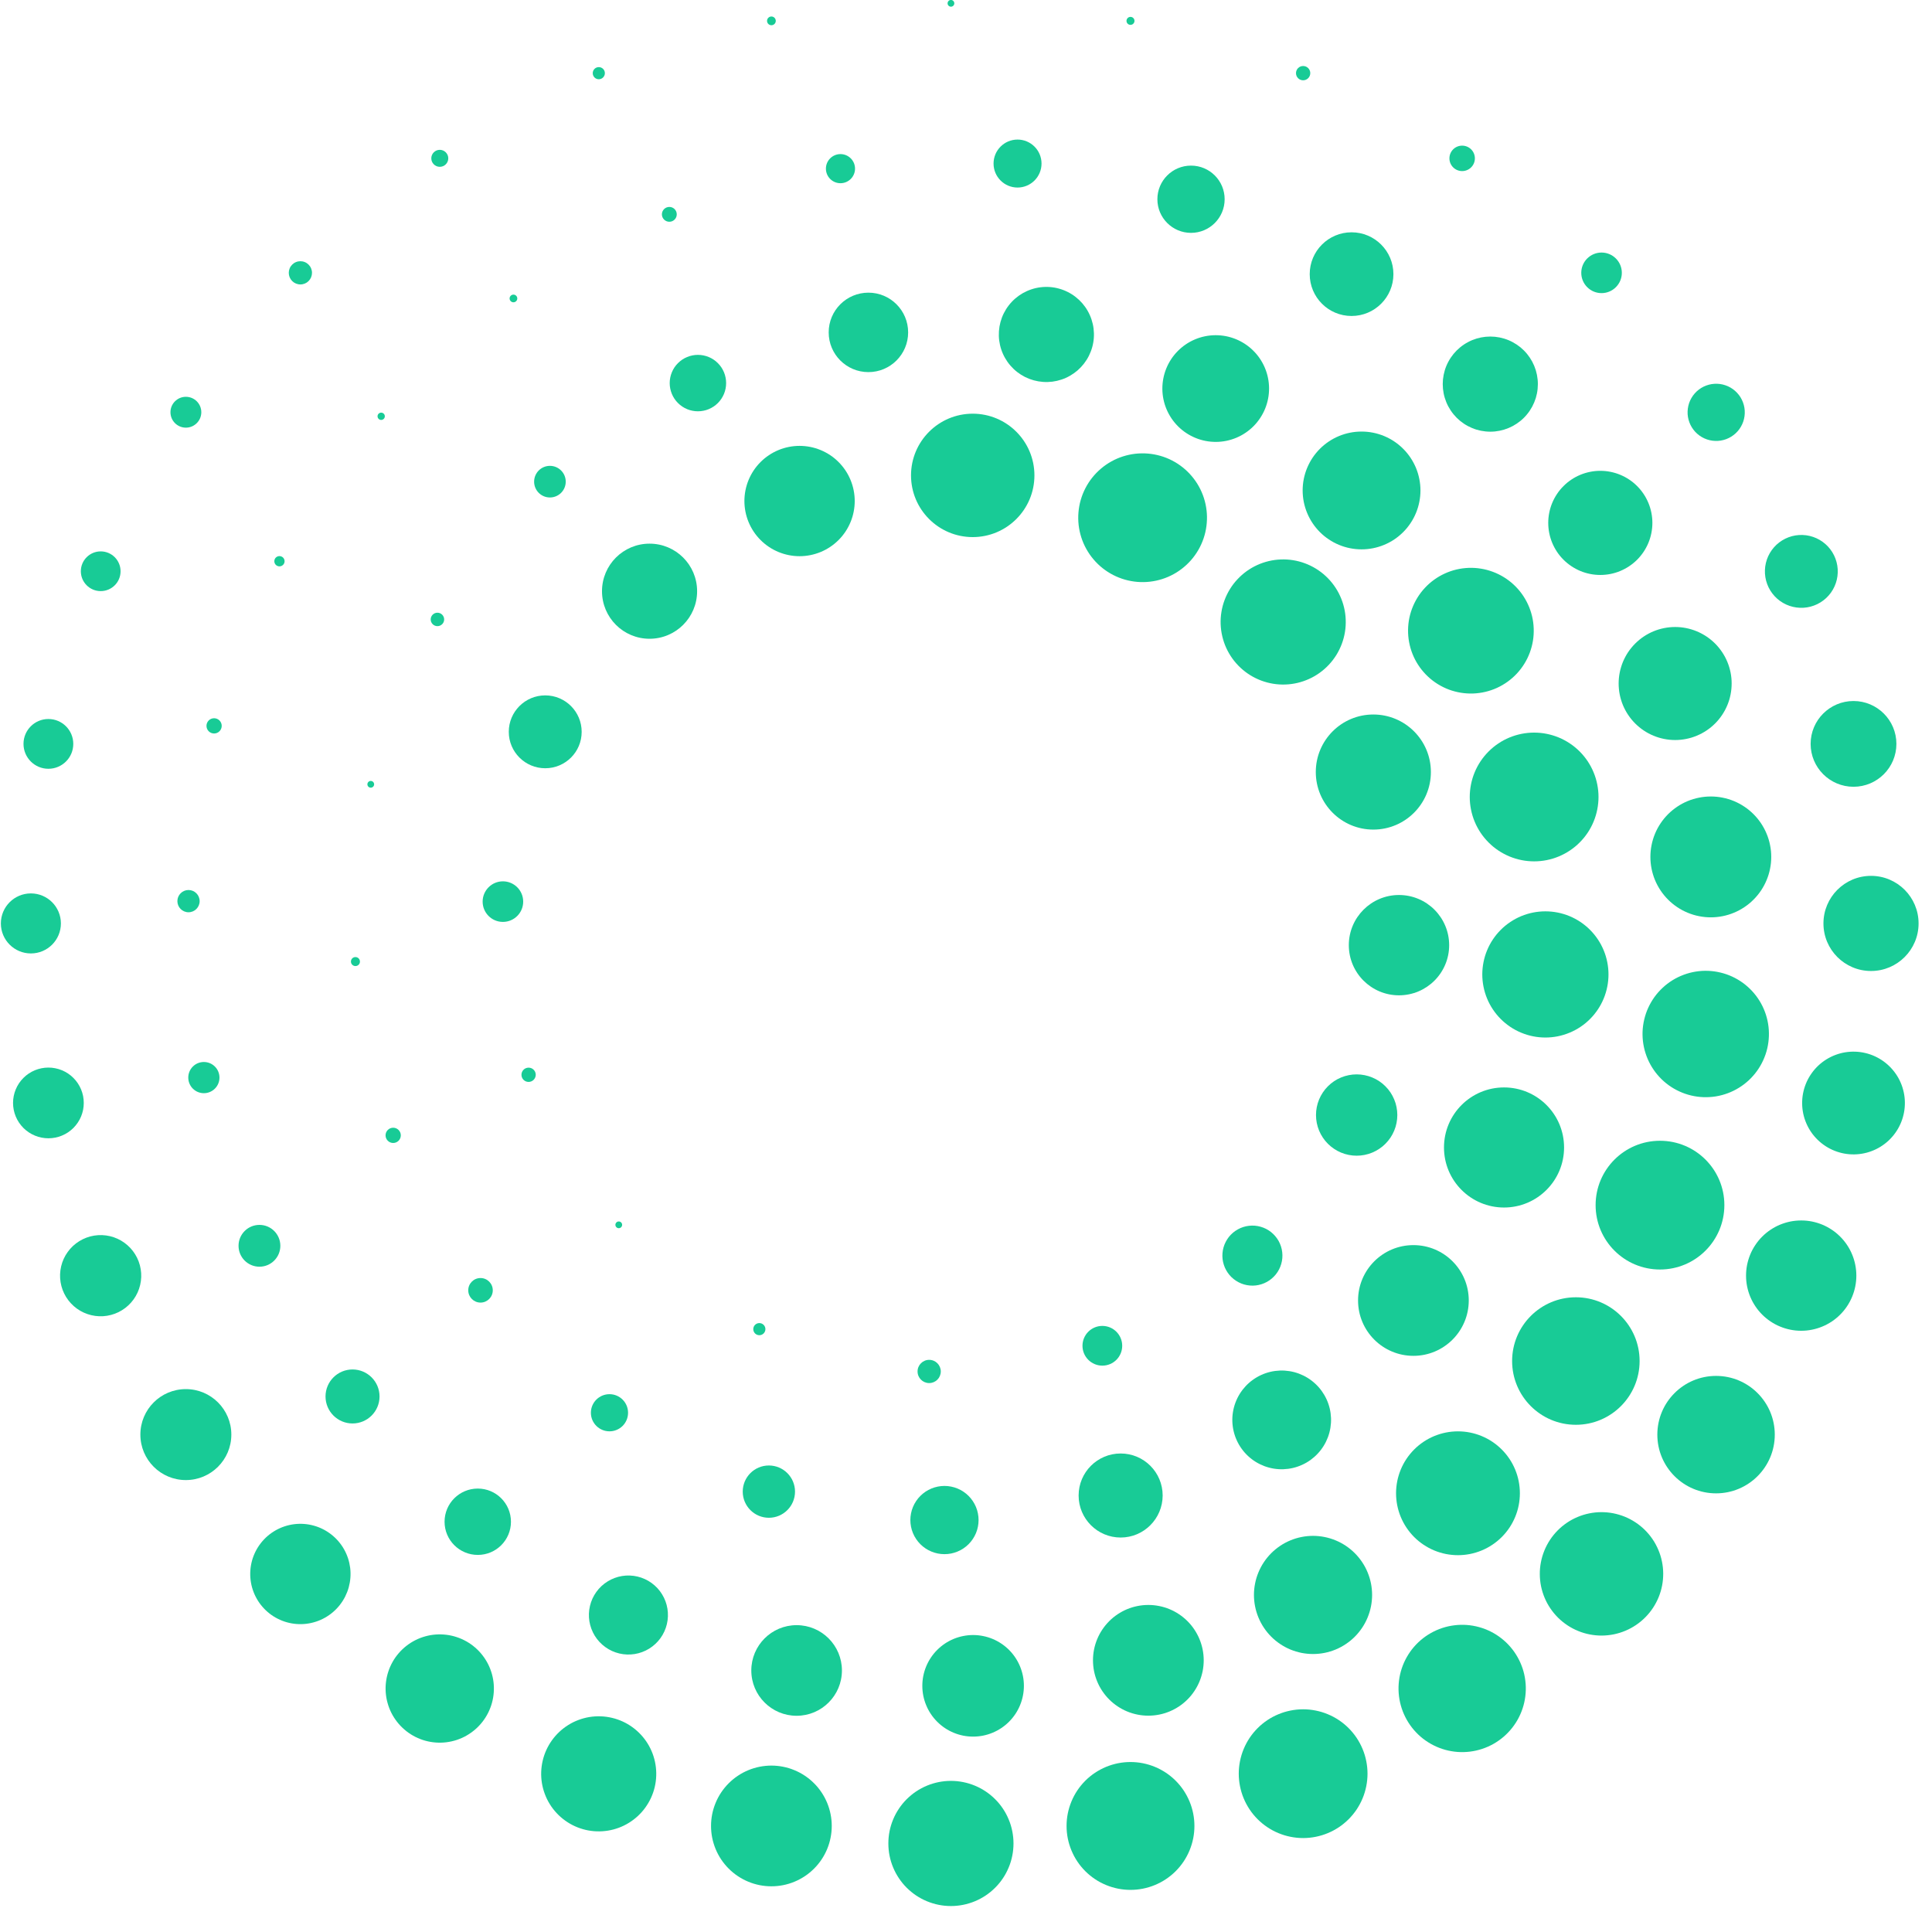 <svg xmlns="http://www.w3.org/2000/svg" xmlns:xlink="http://www.w3.org/1999/xlink" width="500" zoomAndPan="magnify" viewBox="0 0 375 375" height="500" preserveAspectRatio="xMidYMid meet" version="1.0"><path fill="#18cb96" d="M 363.164 188.469 C 358.062 188.469 353.93 184.336 353.93 179.238 C 353.93 174.137 358.062 170.004 363.164 170.004 C 368.262 170.004 372.395 174.137 372.395 179.238 C 372.395 184.332 368.262 188.469 363.164 188.469 Z M 363.164 188.469 " fill-opacity="1" fill-rule="nonzero"/><path fill="#18cb96" d="M 368.25 208.852 C 368.594 209.41 368.879 209.996 369.109 210.609 C 369.336 211.223 369.504 211.852 369.609 212.5 C 369.715 213.145 369.754 213.797 369.73 214.449 C 369.707 215.105 369.621 215.75 369.469 216.387 C 369.32 217.023 369.109 217.641 368.836 218.238 C 368.566 218.832 368.238 219.395 367.855 219.926 C 367.473 220.457 367.039 220.945 366.562 221.395 C 366.082 221.84 365.562 222.234 365.008 222.578 C 364.449 222.922 363.863 223.211 363.25 223.438 C 362.637 223.668 362.008 223.836 361.363 223.938 C 360.715 224.043 360.066 224.086 359.41 224.062 C 358.758 224.039 358.109 223.953 357.473 223.801 C 356.836 223.648 356.219 223.438 355.625 223.168 C 355.027 222.895 354.465 222.566 353.934 222.184 C 353.402 221.801 352.914 221.371 352.469 220.891 C 352.02 220.414 351.625 219.895 351.281 219.336 C 350.938 218.781 350.652 218.195 350.422 217.582 C 350.191 216.969 350.027 216.34 349.922 215.691 C 349.816 215.047 349.777 214.395 349.801 213.742 C 349.82 213.086 349.91 212.441 350.059 211.805 C 350.211 211.168 350.422 210.551 350.691 209.953 C 350.965 209.359 351.293 208.797 351.676 208.266 C 352.059 207.734 352.488 207.246 352.969 206.797 C 353.449 206.352 353.965 205.957 354.523 205.613 C 355.078 205.27 355.664 204.98 356.277 204.754 C 356.891 204.523 357.523 204.355 358.168 204.25 C 358.816 204.148 359.465 204.105 360.121 204.129 C 360.773 204.152 361.418 204.238 362.059 204.391 C 362.695 204.539 363.309 204.75 363.906 205.023 C 364.5 205.297 365.066 205.621 365.598 206.008 C 366.129 206.391 366.617 206.82 367.062 207.301 C 367.508 207.777 367.902 208.297 368.25 208.852 Z M 368.25 208.852 " fill-opacity="1" fill-rule="nonzero"/><path fill="#18cb96" d="M 360.316 247.594 C 360.316 248.297 360.246 248.996 360.109 249.684 C 359.973 250.375 359.77 251.043 359.5 251.691 C 359.234 252.34 358.902 252.957 358.512 253.543 C 358.121 254.129 357.68 254.668 357.18 255.164 C 356.684 255.664 356.145 256.105 355.559 256.496 C 354.973 256.887 354.355 257.219 353.707 257.484 C 353.059 257.754 352.391 257.957 351.699 258.094 C 351.012 258.234 350.312 258.301 349.609 258.301 C 348.906 258.301 348.211 258.234 347.523 258.094 C 346.832 257.957 346.164 257.754 345.516 257.484 C 344.863 257.219 344.246 256.887 343.664 256.496 C 343.078 256.105 342.539 255.664 342.039 255.164 C 341.543 254.668 341.102 254.129 340.711 253.543 C 340.32 252.957 339.988 252.34 339.719 251.691 C 339.453 251.043 339.25 250.375 339.109 249.684 C 338.973 248.996 338.906 248.297 338.906 247.594 C 338.906 246.891 338.973 246.195 339.109 245.508 C 339.25 244.816 339.453 244.148 339.719 243.5 C 339.988 242.848 340.32 242.23 340.711 241.648 C 341.102 241.062 341.543 240.523 342.039 240.027 C 342.539 239.527 343.078 239.086 343.664 238.695 C 344.246 238.305 344.863 237.973 345.516 237.703 C 346.164 237.438 346.832 237.234 347.523 237.094 C 348.211 236.957 348.906 236.891 349.609 236.891 C 350.312 236.891 351.012 236.957 351.699 237.094 C 352.391 237.234 353.059 237.438 353.707 237.703 C 354.355 237.973 354.973 238.305 355.559 238.695 C 356.145 239.086 356.684 239.527 357.18 240.027 C 357.68 240.523 358.121 241.062 358.512 241.648 C 358.902 242.23 359.234 242.848 359.5 243.5 C 359.77 244.148 359.973 244.816 360.109 245.508 C 360.246 246.195 360.316 246.891 360.316 247.594 Z M 360.316 247.594 " fill-opacity="1" fill-rule="nonzero"/><path fill="#18cb96" d="M 333.086 289.859 C 326.785 289.859 321.688 284.754 321.688 278.461 C 321.688 272.164 326.793 267.062 333.086 267.062 C 339.383 267.062 344.484 272.168 344.484 278.461 C 344.484 284.758 339.375 289.859 333.086 289.859 Z M 333.086 289.859 " fill-opacity="1" fill-rule="nonzero"/><path fill="#18cb96" d="M 313.117 293.723 C 313.887 293.875 314.637 294.098 315.367 294.391 C 316.094 294.688 316.789 295.055 317.445 295.488 C 318.102 295.918 318.707 296.414 319.27 296.965 C 319.828 297.52 320.328 298.121 320.77 298.77 C 321.211 299.422 321.582 300.109 321.887 300.836 C 322.195 301.559 322.426 302.309 322.582 303.078 C 322.742 303.848 322.824 304.625 322.828 305.414 C 322.832 306.199 322.762 306.977 322.613 307.75 C 322.465 308.523 322.242 309.273 321.945 310 C 321.648 310.73 321.281 311.422 320.852 312.078 C 320.418 312.734 319.926 313.344 319.371 313.902 C 318.82 314.461 318.219 314.965 317.566 315.402 C 316.914 315.844 316.227 316.219 315.5 316.523 C 314.777 316.828 314.031 317.059 313.258 317.219 C 312.488 317.375 311.711 317.457 310.926 317.465 C 310.137 317.469 309.359 317.395 308.586 317.246 C 307.812 317.098 307.062 316.875 306.336 316.578 C 305.605 316.281 304.914 315.918 304.258 315.484 C 303.602 315.051 302.992 314.559 302.434 314.008 C 301.875 313.453 301.375 312.852 300.934 312.199 C 300.492 311.551 300.117 310.863 299.812 310.137 C 299.508 309.414 299.277 308.664 299.117 307.895 C 298.961 307.125 298.879 306.344 298.875 305.559 C 298.867 304.773 298.941 303.992 299.09 303.223 C 299.238 302.449 299.461 301.699 299.758 300.969 C 300.055 300.242 300.418 299.551 300.852 298.891 C 301.285 298.234 301.777 297.629 302.328 297.07 C 302.883 296.508 303.484 296.008 304.137 295.566 C 304.785 295.125 305.477 294.754 306.199 294.449 C 306.926 294.145 307.672 293.91 308.441 293.754 C 309.211 293.594 309.992 293.512 310.777 293.508 C 311.562 293.504 312.344 293.574 313.117 293.723 Z M 313.117 293.723 " fill-opacity="1" fill-rule="nonzero"/><path fill="#18cb96" d="M 296.066 326.219 C 296.168 327.023 296.188 327.832 296.125 328.641 C 296.066 329.449 295.93 330.242 295.711 331.027 C 295.496 331.809 295.203 332.562 294.84 333.285 C 294.477 334.008 294.043 334.691 293.543 335.332 C 293.043 335.969 292.488 336.555 291.875 337.086 C 291.258 337.613 290.598 338.078 289.895 338.48 C 289.188 338.879 288.449 339.207 287.68 339.461 C 286.91 339.715 286.121 339.891 285.316 339.992 C 284.512 340.09 283.703 340.109 282.895 340.051 C 282.086 339.988 281.289 339.852 280.508 339.637 C 279.727 339.418 278.973 339.129 278.25 338.762 C 277.523 338.398 276.844 337.965 276.203 337.469 C 275.562 336.969 274.98 336.41 274.449 335.797 C 273.922 335.184 273.457 334.523 273.055 333.816 C 272.656 333.109 272.328 332.371 272.074 331.602 C 271.82 330.832 271.645 330.043 271.543 329.238 C 271.445 328.434 271.426 327.625 271.484 326.816 C 271.547 326.008 271.684 325.215 271.898 324.434 C 272.117 323.648 272.406 322.898 272.773 322.172 C 273.137 321.449 273.57 320.766 274.066 320.125 C 274.566 319.488 275.125 318.902 275.738 318.371 C 276.352 317.844 277.012 317.379 277.719 316.98 C 278.426 316.578 279.164 316.25 279.934 315.996 C 280.703 315.742 281.492 315.566 282.297 315.469 C 283.102 315.367 283.906 315.348 284.715 315.406 C 285.527 315.469 286.32 315.605 287.102 315.824 C 287.883 316.039 288.637 316.328 289.363 316.695 C 290.086 317.059 290.77 317.492 291.406 317.992 C 292.047 318.488 292.633 319.047 293.16 319.66 C 293.691 320.273 294.156 320.934 294.555 321.641 C 294.957 322.348 295.281 323.086 295.539 323.855 C 295.793 324.625 295.969 325.414 296.066 326.219 Z M 296.066 326.219 " fill-opacity="1" fill-rule="nonzero"/><path fill="#18cb96" d="M 265.434 344.27 C 265.434 345.09 265.352 345.902 265.191 346.707 C 265.031 347.512 264.797 348.293 264.48 349.051 C 264.168 349.809 263.781 350.527 263.328 351.211 C 262.871 351.895 262.352 352.523 261.773 353.105 C 261.191 353.684 260.562 354.203 259.879 354.66 C 259.195 355.113 258.477 355.5 257.719 355.812 C 256.961 356.129 256.18 356.363 255.375 356.523 C 254.57 356.684 253.758 356.766 252.938 356.766 C 252.117 356.766 251.305 356.684 250.5 356.523 C 249.695 356.363 248.914 356.129 248.156 355.812 C 247.398 355.5 246.676 355.113 245.996 354.66 C 245.312 354.203 244.684 353.684 244.102 353.105 C 243.52 352.523 243.004 351.895 242.547 351.211 C 242.094 350.527 241.707 349.809 241.395 349.051 C 241.078 348.293 240.844 347.512 240.684 346.707 C 240.523 345.902 240.441 345.09 240.441 344.27 C 240.441 343.449 240.523 342.637 240.684 341.832 C 240.844 341.027 241.078 340.246 241.395 339.488 C 241.707 338.73 242.094 338.008 242.547 337.328 C 243.004 336.645 243.52 336.016 244.102 335.434 C 244.684 334.852 245.312 334.336 245.996 333.879 C 246.676 333.422 247.398 333.039 248.156 332.727 C 248.914 332.41 249.695 332.176 250.5 332.016 C 251.305 331.855 252.117 331.773 252.938 331.773 C 253.758 331.773 254.57 331.855 255.375 332.016 C 256.18 332.176 256.961 332.41 257.719 332.727 C 258.477 333.039 259.195 333.422 259.879 333.879 C 260.562 334.336 261.191 334.852 261.773 335.434 C 262.352 336.016 262.871 336.645 263.328 337.328 C 263.781 338.008 264.168 338.73 264.48 339.488 C 264.797 340.246 265.031 341.027 265.191 341.832 C 265.352 342.637 265.434 343.449 265.434 344.27 Z M 265.434 344.27 " fill-opacity="1" fill-rule="nonzero"/><path fill="#18cb96" d="M 231.836 354.418 C 231.836 355.23 231.758 356.039 231.598 356.836 C 231.438 357.637 231.203 358.41 230.891 359.164 C 230.578 359.918 230.195 360.633 229.746 361.309 C 229.293 361.988 228.777 362.613 228.203 363.191 C 227.625 363.766 227 364.281 226.32 364.734 C 225.645 365.188 224.93 365.566 224.176 365.879 C 223.422 366.191 222.648 366.426 221.848 366.586 C 221.051 366.746 220.242 366.824 219.426 366.824 C 218.613 366.824 217.805 366.746 217.008 366.586 C 216.207 366.426 215.434 366.191 214.68 365.879 C 213.926 365.566 213.211 365.188 212.535 364.734 C 211.855 364.281 211.23 363.766 210.652 363.191 C 210.078 362.613 209.562 361.988 209.109 361.309 C 208.656 360.633 208.277 359.918 207.965 359.164 C 207.652 358.41 207.418 357.637 207.258 356.836 C 207.098 356.039 207.02 355.23 207.02 354.418 C 207.02 353.602 207.098 352.793 207.258 351.996 C 207.418 351.195 207.652 350.422 207.965 349.668 C 208.277 348.914 208.656 348.199 209.109 347.523 C 209.562 346.844 210.078 346.219 210.652 345.641 C 211.23 345.066 211.855 344.551 212.535 344.098 C 213.211 343.648 213.926 343.266 214.68 342.953 C 215.434 342.641 216.207 342.406 217.008 342.246 C 217.805 342.086 218.613 342.008 219.426 342.008 C 220.242 342.008 221.051 342.086 221.848 342.246 C 222.648 342.406 223.422 342.641 224.176 342.953 C 224.93 343.266 225.645 343.648 226.32 344.098 C 227 344.551 227.625 345.066 228.203 345.641 C 228.777 346.219 229.293 346.844 229.746 347.523 C 230.195 348.199 230.578 348.914 230.891 349.668 C 231.203 350.422 231.438 351.195 231.598 351.996 C 231.758 352.793 231.836 353.602 231.836 354.418 Z M 231.836 354.418 " fill-opacity="1" fill-rule="nonzero"/><path fill="#18cb96" d="M 193.16 349.227 C 193.727 349.789 194.23 350.402 194.672 351.066 C 195.117 351.73 195.488 352.43 195.793 353.168 C 196.102 353.902 196.332 354.664 196.484 355.445 C 196.641 356.227 196.719 357.016 196.719 357.812 C 196.719 358.613 196.641 359.402 196.484 360.184 C 196.332 360.965 196.102 361.727 195.793 362.461 C 195.488 363.199 195.117 363.898 194.672 364.562 C 194.23 365.227 193.727 365.84 193.16 366.402 C 192.598 366.965 191.984 367.469 191.32 367.914 C 190.66 368.355 189.957 368.73 189.223 369.035 C 188.484 369.34 187.727 369.57 186.941 369.727 C 186.16 369.883 185.371 369.961 184.574 369.961 C 183.777 369.961 182.988 369.883 182.203 369.727 C 181.422 369.57 180.664 369.34 179.926 369.035 C 179.188 368.73 178.488 368.355 177.824 367.914 C 177.164 367.469 176.551 366.965 175.984 366.402 C 175.422 365.84 174.918 365.227 174.477 364.562 C 174.031 363.898 173.656 363.199 173.352 362.461 C 173.047 361.727 172.816 360.965 172.66 360.184 C 172.504 359.402 172.43 358.613 172.43 357.816 C 172.43 357.016 172.504 356.227 172.66 355.445 C 172.816 354.664 173.047 353.902 173.352 353.168 C 173.656 352.43 174.031 351.73 174.477 351.066 C 174.918 350.402 175.422 349.789 175.984 349.227 C 176.551 348.664 177.164 348.16 177.824 347.715 C 178.488 347.273 179.188 346.898 179.926 346.594 C 180.664 346.289 181.422 346.059 182.203 345.902 C 182.984 345.746 183.777 345.668 184.574 345.668 C 185.371 345.668 186.16 345.746 186.941 345.902 C 187.727 346.059 188.484 346.289 189.223 346.594 C 189.957 346.898 190.656 347.273 191.32 347.715 C 191.984 348.16 192.598 348.66 193.16 349.227 Z M 193.16 349.227 " fill-opacity="1" fill-rule="nonzero"/><path fill="#18cb96" d="M 158.008 346.133 C 158.555 346.676 159.039 347.27 159.465 347.906 C 159.895 348.547 160.254 349.223 160.551 349.934 C 160.844 350.645 161.066 351.375 161.215 352.129 C 161.367 352.883 161.441 353.645 161.441 354.414 C 161.441 355.184 161.367 355.945 161.215 356.699 C 161.066 357.457 160.844 358.188 160.551 358.898 C 160.254 359.609 159.895 360.285 159.465 360.926 C 159.039 361.562 158.555 362.156 158.008 362.699 C 157.465 363.242 156.875 363.73 156.234 364.156 C 155.594 364.582 154.918 364.945 154.211 365.238 C 153.5 365.535 152.766 365.754 152.012 365.906 C 151.258 366.055 150.496 366.129 149.727 366.129 C 148.957 366.129 148.195 366.055 147.441 365.906 C 146.688 365.754 145.953 365.535 145.242 365.238 C 144.531 364.945 143.855 364.582 143.219 364.156 C 142.578 363.73 141.984 363.242 141.441 362.699 C 140.898 362.156 140.414 361.562 139.984 360.926 C 139.559 360.285 139.195 359.609 138.902 358.898 C 138.609 358.188 138.387 357.457 138.234 356.703 C 138.086 355.945 138.012 355.184 138.012 354.418 C 138.012 353.648 138.086 352.887 138.234 352.129 C 138.387 351.375 138.609 350.645 138.902 349.934 C 139.195 349.223 139.559 348.547 139.984 347.906 C 140.414 347.27 140.898 346.676 141.441 346.133 C 141.984 345.59 142.578 345.102 143.219 344.676 C 143.855 344.246 144.531 343.887 145.242 343.594 C 145.953 343.297 146.688 343.074 147.441 342.926 C 148.195 342.777 148.957 342.699 149.727 342.699 C 150.496 342.699 151.258 342.777 152.012 342.926 C 152.766 343.074 153.496 343.297 154.207 343.594 C 154.918 343.887 155.594 344.246 156.234 344.676 C 156.875 345.102 157.465 345.59 158.008 346.133 Z M 158.008 346.133 " fill-opacity="1" fill-rule="nonzero"/><path fill="#18cb96" d="M 118.777 333.43 C 119.492 333.598 120.18 333.832 120.848 334.137 C 121.516 334.441 122.148 334.809 122.742 335.238 C 123.336 335.668 123.883 336.148 124.383 336.688 C 124.883 337.223 125.328 337.805 125.711 338.426 C 126.098 339.051 126.418 339.707 126.676 340.395 C 126.93 341.082 127.117 341.785 127.234 342.512 C 127.352 343.234 127.398 343.965 127.371 344.695 C 127.348 345.43 127.25 346.152 127.082 346.867 C 126.914 347.582 126.676 348.27 126.371 348.938 C 126.066 349.605 125.699 350.234 125.27 350.832 C 124.844 351.426 124.359 351.973 123.824 352.473 C 123.285 352.973 122.707 353.414 122.082 353.801 C 121.457 354.188 120.801 354.508 120.113 354.766 C 119.43 355.02 118.723 355.207 118 355.324 C 117.273 355.441 116.547 355.488 115.812 355.461 C 115.078 355.438 114.355 355.34 113.645 355.172 C 112.93 355 112.238 354.766 111.57 354.461 C 110.902 354.156 110.273 353.789 109.68 353.359 C 109.082 352.93 108.535 352.449 108.035 351.91 C 107.535 351.375 107.094 350.797 106.707 350.172 C 106.32 349.547 106 348.891 105.746 348.203 C 105.488 347.516 105.301 346.812 105.184 346.09 C 105.066 345.363 105.02 344.637 105.047 343.902 C 105.074 343.168 105.172 342.445 105.34 341.73 C 105.508 341.02 105.742 340.328 106.047 339.66 C 106.352 338.992 106.719 338.363 107.148 337.77 C 107.578 337.172 108.059 336.625 108.598 336.125 C 109.133 335.625 109.715 335.184 110.34 334.797 C 110.961 334.41 111.617 334.09 112.305 333.836 C 112.992 333.578 113.699 333.391 114.422 333.273 C 115.145 333.156 115.875 333.109 116.605 333.137 C 117.34 333.164 118.062 333.262 118.777 333.43 Z M 118.777 333.43 " fill-opacity="1" fill-rule="nonzero"/><path fill="#18cb96" d="M 86.637 317.309 C 87.324 317.395 87.992 317.543 88.648 317.762 C 89.305 317.977 89.934 318.254 90.531 318.594 C 91.133 318.934 91.695 319.328 92.219 319.781 C 92.738 320.23 93.215 320.73 93.637 321.273 C 94.062 321.816 94.43 322.398 94.742 323.012 C 95.051 323.629 95.297 324.27 95.484 324.934 C 95.668 325.602 95.785 326.277 95.836 326.965 C 95.887 327.652 95.871 328.34 95.785 329.023 C 95.703 329.711 95.551 330.379 95.336 331.035 C 95.117 331.691 94.84 332.32 94.5 332.918 C 94.16 333.52 93.766 334.082 93.312 334.605 C 92.863 335.125 92.367 335.602 91.82 336.023 C 91.277 336.449 90.699 336.816 90.082 337.129 C 89.465 337.438 88.824 337.688 88.16 337.871 C 87.496 338.055 86.816 338.172 86.129 338.223 C 85.441 338.273 84.754 338.258 84.07 338.172 C 83.383 338.09 82.715 337.938 82.059 337.723 C 81.402 337.504 80.777 337.227 80.176 336.887 C 79.574 336.547 79.012 336.152 78.492 335.699 C 77.969 335.25 77.492 334.754 77.07 334.207 C 76.645 333.664 76.277 333.086 75.965 332.469 C 75.656 331.852 75.41 331.211 75.227 330.547 C 75.039 329.883 74.922 329.203 74.871 328.516 C 74.82 327.828 74.836 327.141 74.922 326.457 C 75.008 325.77 75.156 325.102 75.375 324.445 C 75.59 323.789 75.867 323.164 76.207 322.562 C 76.547 321.961 76.941 321.398 77.395 320.879 C 77.844 320.355 78.34 319.883 78.887 319.457 C 79.43 319.031 80.012 318.664 80.625 318.355 C 81.242 318.043 81.883 317.797 82.547 317.613 C 83.215 317.426 83.891 317.309 84.578 317.258 C 85.266 317.207 85.953 317.227 86.637 317.309 Z M 86.637 317.309 " fill-opacity="1" fill-rule="nonzero"/><path fill="#18cb96" d="M 67.969 304.316 C 68.047 304.953 68.059 305.59 68.012 306.227 C 67.965 306.863 67.855 307.488 67.688 308.105 C 67.516 308.723 67.285 309.316 67 309.887 C 66.711 310.457 66.371 310.996 65.977 311.5 C 65.586 312.004 65.145 312.465 64.66 312.883 C 64.176 313.301 63.656 313.664 63.102 313.98 C 62.543 314.297 61.965 314.555 61.355 314.754 C 60.75 314.953 60.129 315.094 59.492 315.172 C 58.859 315.25 58.223 315.266 57.586 315.219 C 56.949 315.172 56.32 315.062 55.703 314.891 C 55.09 314.723 54.496 314.492 53.926 314.203 C 53.352 313.918 52.816 313.578 52.312 313.184 C 51.809 312.789 51.348 312.352 50.93 311.867 C 50.512 311.383 50.145 310.863 49.832 310.305 C 49.516 309.75 49.258 309.168 49.059 308.562 C 48.855 307.953 48.719 307.332 48.641 306.699 C 48.562 306.062 48.547 305.426 48.594 304.789 C 48.641 304.152 48.75 303.527 48.918 302.91 C 49.09 302.293 49.32 301.699 49.605 301.129 C 49.895 300.559 50.234 300.02 50.629 299.516 C 51.023 299.012 51.461 298.551 51.945 298.133 C 52.43 297.715 52.949 297.352 53.504 297.035 C 54.062 296.719 54.645 296.461 55.25 296.262 C 55.859 296.062 56.477 295.922 57.113 295.844 C 57.746 295.766 58.383 295.75 59.02 295.797 C 59.66 295.844 60.285 295.953 60.902 296.125 C 61.52 296.293 62.109 296.523 62.684 296.812 C 63.254 297.098 63.789 297.441 64.293 297.832 C 64.797 298.227 65.258 298.664 65.676 299.148 C 66.094 299.633 66.461 300.152 66.777 300.711 C 67.09 301.266 67.348 301.848 67.551 302.457 C 67.75 303.062 67.887 303.684 67.969 304.316 Z M 67.969 304.316 " fill-opacity="1" fill-rule="nonzero"/><path fill="#18cb96" d="M 36.074 287.281 C 31.195 287.281 27.246 283.332 27.246 278.453 C 27.246 273.574 31.195 269.625 36.074 269.625 C 40.949 269.625 44.902 273.574 44.902 278.453 C 44.902 283.332 40.949 287.281 36.074 287.281 Z M 36.074 287.281 " fill-opacity="1" fill-rule="nonzero"/><path fill="#18cb96" d="M 21.348 239.941 C 21.852 240.059 22.336 240.227 22.809 240.441 C 23.277 240.656 23.723 240.914 24.145 241.219 C 24.562 241.52 24.949 241.863 25.301 242.238 C 25.652 242.617 25.965 243.027 26.238 243.469 C 26.512 243.906 26.738 244.371 26.918 244.855 C 27.098 245.34 27.23 245.836 27.312 246.348 C 27.395 246.859 27.43 247.375 27.41 247.891 C 27.391 248.406 27.324 248.918 27.203 249.422 C 27.086 249.926 26.918 250.41 26.703 250.883 C 26.488 251.352 26.23 251.797 25.926 252.219 C 25.625 252.637 25.285 253.023 24.906 253.375 C 24.527 253.73 24.117 254.043 23.676 254.312 C 23.238 254.586 22.773 254.812 22.289 254.992 C 21.805 255.172 21.309 255.305 20.797 255.387 C 20.285 255.473 19.773 255.504 19.254 255.484 C 18.738 255.465 18.227 255.398 17.727 255.277 C 17.223 255.16 16.734 254.992 16.262 254.777 C 15.793 254.562 15.348 254.305 14.93 254.004 C 14.508 253.699 14.121 253.359 13.77 252.98 C 13.418 252.602 13.105 252.191 12.832 251.754 C 12.562 251.312 12.336 250.852 12.152 250.363 C 11.973 249.879 11.84 249.383 11.758 248.871 C 11.676 248.359 11.645 247.848 11.66 247.332 C 11.68 246.812 11.75 246.305 11.867 245.801 C 11.984 245.297 12.152 244.809 12.367 244.34 C 12.582 243.867 12.84 243.422 13.145 243.004 C 13.445 242.582 13.785 242.195 14.164 241.844 C 14.543 241.492 14.953 241.18 15.395 240.906 C 15.832 240.637 16.297 240.41 16.781 240.227 C 17.266 240.047 17.762 239.914 18.273 239.832 C 18.785 239.75 19.297 239.719 19.816 239.734 C 20.332 239.754 20.844 239.824 21.348 239.941 Z M 21.348 239.941 " fill-opacity="1" fill-rule="nonzero"/><path fill="#18cb96" d="M 15.738 211.453 C 15.91 211.867 16.039 212.297 16.129 212.738 C 16.215 213.18 16.258 213.629 16.258 214.078 C 16.258 214.527 16.215 214.977 16.129 215.418 C 16.039 215.859 15.91 216.289 15.738 216.707 C 15.566 217.121 15.352 217.516 15.102 217.891 C 14.852 218.266 14.566 218.613 14.25 218.934 C 13.93 219.25 13.582 219.535 13.211 219.785 C 12.836 220.035 12.438 220.246 12.023 220.418 C 11.605 220.594 11.176 220.723 10.734 220.809 C 10.293 220.898 9.848 220.941 9.395 220.941 C 8.945 220.941 8.5 220.898 8.059 220.809 C 7.613 220.723 7.188 220.594 6.77 220.418 C 6.352 220.246 5.957 220.035 5.582 219.785 C 5.207 219.535 4.863 219.25 4.543 218.934 C 4.223 218.613 3.941 218.266 3.688 217.891 C 3.438 217.516 3.227 217.121 3.055 216.707 C 2.883 216.289 2.754 215.859 2.664 215.418 C 2.578 214.977 2.531 214.527 2.531 214.078 C 2.531 213.629 2.578 213.18 2.664 212.738 C 2.754 212.297 2.883 211.867 3.055 211.453 C 3.227 211.035 3.438 210.641 3.688 210.266 C 3.941 209.891 4.223 209.543 4.543 209.227 C 4.863 208.906 5.207 208.621 5.582 208.371 C 5.957 208.121 6.352 207.91 6.77 207.738 C 7.188 207.566 7.613 207.434 8.059 207.348 C 8.5 207.258 8.945 207.215 9.395 207.215 C 9.848 207.215 10.293 207.258 10.734 207.348 C 11.176 207.434 11.605 207.566 12.023 207.738 C 12.438 207.91 12.836 208.121 13.211 208.371 C 13.582 208.621 13.93 208.906 14.25 209.227 C 14.566 209.543 14.852 209.891 15.102 210.266 C 15.352 210.641 15.566 211.035 15.738 211.453 Z M 15.738 211.453 " fill-opacity="1" fill-rule="nonzero"/><path fill="#18cb96" d="M 5.996 185.062 C 2.777 185.062 0.168 182.453 0.168 179.238 C 0.168 176.02 2.777 173.41 5.996 173.41 C 9.211 173.41 11.82 176.02 11.82 179.238 C 11.82 182.453 9.219 185.062 5.996 185.062 Z M 5.996 185.062 " fill-opacity="1" fill-rule="nonzero"/><path fill="#18cb96" d="M 9.391 149.219 C 6.723 149.219 4.562 147.055 4.562 144.387 C 4.562 141.715 6.727 139.559 9.391 139.559 C 12.062 139.559 14.223 141.723 14.223 144.387 C 14.23 147.055 12.062 149.219 9.391 149.219 Z M 9.391 149.219 " fill-opacity="1" fill-rule="nonzero"/><path fill="#18cb96" d="M 19.547 114.734 C 17.414 114.734 15.691 113.004 15.691 110.879 C 15.691 108.746 17.422 107.023 19.547 107.023 C 21.68 107.023 23.402 108.754 23.402 110.879 C 23.41 113.004 21.68 114.734 19.547 114.734 Z M 19.547 114.734 " fill-opacity="1" fill-rule="nonzero"/><path fill="#18cb96" d="M 36.078 83.008 C 34.426 83.008 33.086 81.668 33.086 80.012 C 33.086 78.359 34.426 77.02 36.078 77.02 C 37.734 77.02 39.074 78.359 39.074 80.012 C 39.074 81.66 37.734 83.008 36.078 83.008 Z M 36.078 83.008 " fill-opacity="1" fill-rule="nonzero"/><path fill="#18cb96" d="M 60.559 52.957 C 60.559 53.254 60.5 53.543 60.387 53.82 C 60.273 54.094 60.109 54.34 59.898 54.551 C 59.688 54.762 59.445 54.926 59.168 55.039 C 58.891 55.152 58.605 55.211 58.305 55.211 C 58.004 55.211 57.719 55.152 57.441 55.039 C 57.164 54.926 56.922 54.762 56.711 54.551 C 56.5 54.34 56.336 54.094 56.223 53.82 C 56.109 53.543 56.051 53.254 56.051 52.957 C 56.051 52.656 56.109 52.371 56.223 52.094 C 56.336 51.816 56.5 51.574 56.711 51.363 C 56.922 51.152 57.164 50.988 57.441 50.875 C 57.719 50.758 58.004 50.703 58.305 50.703 C 58.605 50.703 58.891 50.758 59.168 50.875 C 59.445 50.988 59.688 51.152 59.898 51.363 C 60.109 51.574 60.273 51.816 60.387 52.094 C 60.5 52.371 60.559 52.656 60.559 52.957 Z M 60.559 52.957 " fill-opacity="1" fill-rule="nonzero"/><path fill="#18cb96" d="M 85.363 32.379 C 84.453 32.379 83.715 31.641 83.715 30.73 C 83.715 29.824 84.453 29.082 85.363 29.082 C 86.27 29.082 87.012 29.824 87.012 30.73 C 87.012 31.641 86.27 32.379 85.363 32.379 Z M 85.363 32.379 " fill-opacity="1" fill-rule="nonzero"/><path fill="#18cb96" d="M 116.227 15.383 C 115.574 15.383 115.051 14.855 115.051 14.203 C 115.051 13.551 115.574 13.027 116.227 13.027 C 116.879 13.027 117.406 13.551 117.406 14.203 C 117.406 14.852 116.871 15.383 116.227 15.383 Z M 116.227 15.383 " fill-opacity="1" fill-rule="nonzero"/><path fill="#18cb96" d="M 149.73 4.898 C 149.258 4.898 148.883 4.516 148.883 4.051 C 148.883 3.586 149.266 3.203 149.73 3.203 C 150.199 3.203 150.578 3.586 150.578 4.051 C 150.578 4.516 150.199 4.898 149.73 4.898 Z M 149.73 4.898 " fill-opacity="1" fill-rule="nonzero"/><path fill="#18cb96" d="M 184.578 1.297 C 184.223 1.297 183.926 1.008 183.926 0.645 C 183.926 0.289 184.215 -0.008 184.578 -0.008 C 184.934 -0.008 185.23 0.281 185.23 0.645 C 185.23 1.008 184.941 1.297 184.578 1.297 Z M 184.578 1.297 " fill-opacity="1" fill-rule="nonzero"/><path fill="#18cb96" d="M 219.426 4.824 C 218.996 4.824 218.652 4.477 218.652 4.051 C 218.652 3.625 219.004 3.277 219.426 3.277 C 219.859 3.277 220.203 3.625 220.203 4.051 C 220.203 4.477 219.859 4.824 219.426 4.824 Z M 219.426 4.824 " fill-opacity="1" fill-rule="nonzero"/><path fill="#18cb96" d="M 252.938 15.586 C 252.172 15.586 251.551 14.965 251.551 14.199 C 251.551 13.43 252.172 12.812 252.938 12.812 C 253.703 12.812 254.324 13.43 254.324 14.199 C 254.324 14.965 253.703 15.586 252.938 15.586 Z M 252.938 15.586 " fill-opacity="1" fill-rule="nonzero"/><path fill="#18cb96" d="M 283.801 33.207 C 282.438 33.207 281.332 32.102 281.332 30.738 C 281.332 29.371 282.438 28.27 283.801 28.27 C 285.168 28.27 286.273 29.371 286.273 30.738 C 286.277 32.098 285.168 33.207 283.801 33.207 Z M 283.801 33.207 " fill-opacity="1" fill-rule="nonzero"/><path fill="#18cb96" d="M 310.859 56.895 C 308.688 56.895 306.922 55.129 306.922 52.957 C 306.922 50.781 308.688 49.02 310.859 49.02 C 313.031 49.02 314.797 50.781 314.797 52.957 C 314.797 55.129 313.031 56.895 310.859 56.895 Z M 310.859 56.895 " fill-opacity="1" fill-rule="nonzero"/><path fill="#18cb96" d="M 334.387 74.633 C 334.738 74.719 335.082 74.836 335.414 74.984 C 335.746 75.137 336.059 75.32 336.355 75.531 C 336.652 75.746 336.922 75.984 337.172 76.254 C 337.422 76.52 337.641 76.809 337.832 77.117 C 338.023 77.43 338.184 77.754 338.309 78.094 C 338.438 78.438 338.531 78.789 338.59 79.148 C 338.648 79.508 338.672 79.867 338.656 80.234 C 338.645 80.598 338.598 80.957 338.512 81.312 C 338.43 81.668 338.312 82.012 338.16 82.34 C 338.008 82.672 337.824 82.988 337.613 83.281 C 337.398 83.578 337.16 83.852 336.895 84.098 C 336.625 84.348 336.336 84.566 336.027 84.758 C 335.719 84.949 335.391 85.109 335.051 85.238 C 334.707 85.363 334.359 85.457 334 85.516 C 333.637 85.574 333.277 85.598 332.914 85.582 C 332.547 85.57 332.188 85.523 331.832 85.438 C 331.48 85.355 331.137 85.238 330.805 85.086 C 330.473 84.934 330.16 84.754 329.863 84.539 C 329.566 84.328 329.297 84.086 329.047 83.82 C 328.797 83.555 328.578 83.266 328.387 82.953 C 328.195 82.645 328.035 82.32 327.91 81.977 C 327.781 81.637 327.688 81.285 327.629 80.926 C 327.57 80.566 327.547 80.203 327.562 79.84 C 327.574 79.477 327.625 79.113 327.707 78.762 C 327.789 78.406 327.906 78.062 328.059 77.73 C 328.211 77.398 328.395 77.086 328.605 76.789 C 328.82 76.496 329.059 76.223 329.324 75.973 C 329.594 75.727 329.883 75.504 330.191 75.312 C 330.5 75.121 330.828 74.961 331.168 74.836 C 331.512 74.707 331.859 74.613 332.219 74.555 C 332.582 74.5 332.941 74.477 333.309 74.488 C 333.672 74.5 334.031 74.551 334.387 74.633 Z M 334.387 74.633 " fill-opacity="1" fill-rule="nonzero"/><path fill="#18cb96" d="M 351.262 104.023 C 351.715 104.133 352.152 104.281 352.574 104.473 C 352.996 104.668 353.395 104.898 353.773 105.172 C 354.148 105.441 354.496 105.746 354.812 106.086 C 355.129 106.426 355.41 106.793 355.652 107.188 C 355.898 107.586 356.102 108 356.262 108.434 C 356.426 108.871 356.543 109.316 356.617 109.773 C 356.691 110.234 356.723 110.695 356.703 111.156 C 356.688 111.621 356.625 112.082 356.52 112.531 C 356.414 112.984 356.262 113.422 356.07 113.844 C 355.879 114.266 355.645 114.664 355.375 115.043 C 355.102 115.418 354.797 115.766 354.457 116.082 C 354.117 116.398 353.75 116.68 353.355 116.922 C 352.961 117.168 352.543 117.371 352.109 117.531 C 351.676 117.695 351.227 117.812 350.77 117.887 C 350.312 117.961 349.852 117.992 349.387 117.973 C 348.922 117.957 348.465 117.895 348.012 117.789 C 347.559 117.684 347.121 117.531 346.699 117.34 C 346.277 117.148 345.879 116.914 345.5 116.645 C 345.125 116.371 344.777 116.066 344.461 115.727 C 344.145 115.387 343.863 115.02 343.621 114.625 C 343.375 114.23 343.172 113.816 343.012 113.379 C 342.848 112.945 342.73 112.496 342.656 112.039 C 342.582 111.582 342.555 111.121 342.57 110.656 C 342.586 110.191 342.648 109.734 342.754 109.281 C 342.859 108.828 343.012 108.395 343.203 107.969 C 343.395 107.547 343.629 107.148 343.898 106.773 C 344.172 106.395 344.477 106.047 344.816 105.73 C 345.156 105.414 345.523 105.137 345.918 104.891 C 346.312 104.648 346.73 104.445 347.164 104.281 C 347.598 104.117 348.047 104 348.504 103.926 C 348.961 103.852 349.426 103.824 349.887 103.84 C 350.352 103.855 350.809 103.918 351.262 104.023 Z M 351.262 104.023 " fill-opacity="1" fill-rule="nonzero"/><path fill="#18cb96" d="M 359.766 152.711 C 355.168 152.711 351.441 148.984 351.441 144.387 C 351.441 139.793 355.168 136.066 359.766 136.066 C 364.359 136.066 368.09 139.793 368.09 144.387 C 368.09 148.984 364.359 152.711 359.766 152.711 Z M 359.766 152.711 " fill-opacity="1" fill-rule="nonzero"/><path fill="#18cb96" d="M 290.176 65.367 C 290.781 65.43 291.371 65.547 291.949 65.723 C 292.531 65.898 293.09 66.129 293.621 66.418 C 294.156 66.703 294.66 67.039 295.129 67.422 C 295.594 67.809 296.023 68.234 296.406 68.703 C 296.789 69.172 297.125 69.672 297.41 70.207 C 297.695 70.742 297.926 71.301 298.102 71.879 C 298.277 72.461 298.395 73.051 298.453 73.656 C 298.516 74.258 298.512 74.863 298.453 75.465 C 298.395 76.07 298.277 76.66 298.102 77.242 C 297.922 77.82 297.691 78.379 297.406 78.914 C 297.121 79.445 296.785 79.949 296.398 80.418 C 296.016 80.887 295.59 81.312 295.121 81.695 C 294.652 82.078 294.148 82.414 293.613 82.699 C 293.078 82.984 292.523 83.215 291.941 83.391 C 291.363 83.566 290.77 83.684 290.168 83.746 C 289.562 83.805 288.961 83.805 288.355 83.742 C 287.754 83.684 287.164 83.566 286.582 83.391 C 286.004 83.215 285.445 82.98 284.91 82.695 C 284.375 82.41 283.875 82.074 283.406 81.691 C 282.938 81.305 282.512 80.879 282.129 80.41 C 281.742 79.941 281.41 79.438 281.121 78.902 C 280.836 78.371 280.605 77.812 280.43 77.23 C 280.254 76.652 280.137 76.059 280.078 75.457 C 280.02 74.852 280.02 74.25 280.078 73.648 C 280.141 73.043 280.258 72.453 280.434 71.871 C 280.609 71.293 280.84 70.734 281.129 70.199 C 281.414 69.664 281.75 69.164 282.133 68.695 C 282.52 68.227 282.945 67.801 283.414 67.418 C 283.883 67.031 284.383 66.699 284.918 66.414 C 285.453 66.125 286.012 65.895 286.59 65.719 C 287.172 65.543 287.762 65.426 288.367 65.367 C 288.969 65.309 289.574 65.309 290.176 65.367 Z M 290.176 65.367 " fill-opacity="1" fill-rule="nonzero"/><path fill="#18cb96" d="M 319.957 97.625 C 320.211 98.238 320.402 98.871 320.531 99.52 C 320.66 100.172 320.727 100.828 320.727 101.492 C 320.727 102.156 320.66 102.812 320.531 103.465 C 320.402 104.117 320.211 104.746 319.957 105.359 C 319.703 105.973 319.391 106.555 319.023 107.109 C 318.652 107.66 318.234 108.172 317.766 108.641 C 317.297 109.109 316.785 109.527 316.234 109.895 C 315.684 110.266 315.098 110.574 314.484 110.832 C 313.875 111.086 313.242 111.277 312.59 111.406 C 311.938 111.535 311.281 111.598 310.617 111.598 C 309.953 111.598 309.297 111.535 308.648 111.406 C 307.996 111.277 307.363 111.086 306.75 110.832 C 306.137 110.574 305.555 110.266 305.004 109.895 C 304.453 109.527 303.941 109.109 303.473 108.641 C 303.004 108.172 302.582 107.66 302.215 107.109 C 301.848 106.555 301.535 105.973 301.281 105.359 C 301.027 104.746 300.836 104.117 300.707 103.465 C 300.578 102.812 300.512 102.156 300.512 101.492 C 300.512 100.828 300.578 100.172 300.707 99.52 C 300.836 98.871 301.027 98.238 301.281 97.625 C 301.535 97.012 301.848 96.43 302.215 95.879 C 302.582 95.324 303.004 94.816 303.473 94.348 C 303.941 93.875 304.453 93.457 305.004 93.09 C 305.555 92.719 306.137 92.41 306.75 92.156 C 307.363 91.902 307.996 91.711 308.648 91.582 C 309.297 91.449 309.953 91.387 310.617 91.387 C 311.281 91.387 311.938 91.449 312.59 91.582 C 313.242 91.711 313.875 91.902 314.484 92.156 C 315.098 92.41 315.684 92.719 316.234 93.09 C 316.785 93.457 317.297 93.875 317.766 94.348 C 318.234 94.816 318.652 95.324 319.023 95.879 C 319.391 96.43 319.703 97.012 319.957 97.625 Z M 319.957 97.625 " fill-opacity="1" fill-rule="nonzero"/><path fill="#18cb96" d="M 326.227 121.754 C 326.941 121.824 327.645 121.965 328.332 122.176 C 329.023 122.383 329.684 122.66 330.32 123 C 330.953 123.34 331.551 123.738 332.105 124.195 C 332.664 124.652 333.172 125.16 333.625 125.715 C 334.082 126.273 334.48 126.867 334.82 127.504 C 335.16 128.141 335.434 128.801 335.641 129.492 C 335.852 130.18 335.992 130.883 336.062 131.598 C 336.133 132.316 336.129 133.031 336.059 133.75 C 335.988 134.465 335.848 135.168 335.641 135.859 C 335.43 136.547 335.156 137.211 334.816 137.844 C 334.477 138.48 334.078 139.074 333.621 139.633 C 333.164 140.188 332.656 140.695 332.098 141.152 C 331.543 141.609 330.945 142.004 330.312 142.344 C 329.676 142.684 329.012 142.957 328.324 143.168 C 327.633 143.375 326.93 143.516 326.215 143.586 C 325.496 143.656 324.781 143.656 324.066 143.586 C 323.348 143.512 322.645 143.371 321.957 143.164 C 321.266 142.953 320.605 142.68 319.969 142.34 C 319.336 142 318.738 141.602 318.184 141.145 C 317.625 140.688 317.121 140.18 316.664 139.625 C 316.207 139.066 315.809 138.469 315.469 137.836 C 315.129 137.199 314.855 136.539 314.648 135.848 C 314.438 135.16 314.301 134.457 314.23 133.738 C 314.16 133.023 314.16 132.305 314.23 131.59 C 314.301 130.871 314.441 130.168 314.652 129.48 C 314.859 128.793 315.133 128.129 315.473 127.496 C 315.812 126.859 316.211 126.262 316.672 125.707 C 317.129 125.152 317.633 124.645 318.191 124.188 C 318.746 123.73 319.344 123.332 319.98 122.992 C 320.613 122.656 321.277 122.379 321.965 122.172 C 322.656 121.965 323.359 121.824 324.074 121.754 C 324.793 121.684 325.508 121.684 326.227 121.754 Z M 326.227 121.754 " fill-opacity="1" fill-rule="nonzero"/><path fill="#18cb96" d="M 336.555 155.488 C 337.266 155.785 337.945 156.145 338.582 156.574 C 339.223 157 339.816 157.488 340.359 158.031 C 340.906 158.578 341.391 159.168 341.82 159.809 C 342.246 160.449 342.609 161.125 342.902 161.836 C 343.199 162.547 343.422 163.281 343.57 164.039 C 343.723 164.793 343.797 165.555 343.797 166.324 C 343.797 167.094 343.723 167.859 343.57 168.613 C 343.422 169.367 343.199 170.102 342.902 170.812 C 342.609 171.523 342.246 172.199 341.82 172.84 C 341.391 173.48 340.906 174.074 340.359 174.617 C 339.816 175.164 339.223 175.648 338.582 176.078 C 337.945 176.504 337.266 176.867 336.555 177.16 C 335.844 177.457 335.109 177.68 334.355 177.828 C 333.602 177.98 332.836 178.055 332.066 178.055 C 331.297 178.055 330.535 177.98 329.781 177.828 C 329.023 177.68 328.289 177.457 327.578 177.16 C 326.867 176.867 326.191 176.504 325.551 176.078 C 324.91 175.648 324.32 175.164 323.773 174.617 C 323.23 174.074 322.742 173.48 322.316 172.84 C 321.887 172.199 321.527 171.523 321.23 170.812 C 320.938 170.102 320.715 169.367 320.566 168.613 C 320.414 167.859 320.34 167.094 320.34 166.324 C 320.34 165.555 320.414 164.793 320.566 164.039 C 320.715 163.281 320.938 162.547 321.23 161.836 C 321.527 161.125 321.887 160.449 322.316 159.809 C 322.742 159.168 323.23 158.578 323.773 158.031 C 324.32 157.488 324.91 157 325.551 156.574 C 326.191 156.145 326.867 155.785 327.578 155.488 C 328.289 155.195 329.023 154.973 329.781 154.824 C 330.535 154.672 331.297 154.598 332.066 154.598 C 332.836 154.598 333.602 154.672 334.355 154.824 C 335.109 154.973 335.844 155.195 336.555 155.488 Z M 336.555 155.488 " fill-opacity="1" fill-rule="nonzero"/><path fill="#18cb96" d="M 343.191 198.734 C 343.32 199.531 343.367 200.328 343.34 201.133 C 343.312 201.938 343.203 202.734 343.02 203.516 C 342.836 204.301 342.574 205.059 342.238 205.793 C 341.906 206.523 341.504 207.219 341.031 207.871 C 340.562 208.523 340.031 209.125 339.441 209.676 C 338.852 210.223 338.215 210.711 337.527 211.133 C 336.844 211.559 336.125 211.91 335.371 212.191 C 334.613 212.473 333.84 212.68 333.047 212.809 C 332.25 212.938 331.449 212.984 330.645 212.957 C 329.84 212.93 329.047 212.82 328.262 212.637 C 327.477 212.453 326.719 212.191 325.988 211.855 C 325.254 211.523 324.562 211.121 323.906 210.648 C 323.254 210.18 322.652 209.648 322.105 209.059 C 321.555 208.469 321.07 207.832 320.645 207.145 C 320.223 206.461 319.871 205.742 319.59 204.988 C 319.309 204.23 319.102 203.457 318.973 202.664 C 318.844 201.867 318.793 201.066 318.82 200.262 C 318.852 199.457 318.957 198.664 319.145 197.879 C 319.328 197.094 319.586 196.336 319.922 195.605 C 320.258 194.871 320.66 194.18 321.129 193.523 C 321.602 192.871 322.133 192.27 322.723 191.723 C 323.309 191.172 323.949 190.688 324.633 190.262 C 325.316 189.84 326.039 189.488 326.793 189.207 C 327.547 188.926 328.32 188.719 329.117 188.59 C 329.914 188.461 330.711 188.41 331.516 188.438 C 332.32 188.469 333.117 188.574 333.898 188.762 C 334.684 188.945 335.441 189.203 336.176 189.539 C 336.906 189.875 337.602 190.277 338.254 190.746 C 338.906 191.219 339.508 191.75 340.059 192.34 C 340.605 192.926 341.094 193.566 341.516 194.25 C 341.941 194.934 342.293 195.656 342.574 196.41 C 342.855 197.164 343.062 197.938 343.191 198.734 Z M 343.191 198.734 " fill-opacity="1" fill-rule="nonzero"/><path fill="#18cb96" d="M 322.203 246.41 C 315.301 246.41 309.707 240.82 309.707 233.914 C 309.707 227.012 315.301 221.422 322.203 221.422 C 329.109 221.422 334.699 227.012 334.699 233.914 C 334.691 240.82 329.102 246.41 322.203 246.41 Z M 322.203 246.41 " fill-opacity="1" fill-rule="nonzero"/><path fill="#18cb96" d="M 305.875 276.551 C 299.035 276.551 293.5 271.004 293.5 264.176 C 293.5 257.34 299.043 251.801 305.875 251.801 C 312.711 251.801 318.246 257.344 318.246 264.176 C 318.246 271.004 312.711 276.551 305.875 276.551 Z M 305.875 276.551 " fill-opacity="1" fill-rule="nonzero"/><path fill="#18cb96" d="M 291.488 281.344 C 292.047 281.902 292.543 282.508 292.984 283.164 C 293.422 283.82 293.793 284.512 294.094 285.242 C 294.395 285.973 294.625 286.723 294.777 287.496 C 294.93 288.27 295.008 289.051 295.008 289.84 C 295.008 290.629 294.93 291.41 294.777 292.188 C 294.625 292.961 294.395 293.711 294.094 294.441 C 293.793 295.168 293.422 295.863 292.984 296.52 C 292.543 297.176 292.047 297.781 291.488 298.34 C 290.93 298.898 290.324 299.395 289.668 299.832 C 289.012 300.273 288.32 300.641 287.59 300.945 C 286.859 301.246 286.109 301.473 285.336 301.629 C 284.562 301.781 283.781 301.859 282.992 301.859 C 282.203 301.859 281.422 301.781 280.645 301.629 C 279.871 301.473 279.121 301.246 278.391 300.945 C 277.664 300.641 276.969 300.273 276.312 299.832 C 275.656 299.395 275.051 298.898 274.492 298.34 C 273.934 297.781 273.438 297.176 273 296.52 C 272.559 295.863 272.191 295.168 271.887 294.441 C 271.586 293.711 271.359 292.961 271.203 292.188 C 271.051 291.414 270.973 290.629 270.973 289.84 C 270.973 289.051 271.051 288.27 271.203 287.496 C 271.359 286.723 271.586 285.973 271.887 285.242 C 272.188 284.512 272.559 283.82 272.996 283.164 C 273.438 282.508 273.934 281.902 274.492 281.344 C 275.051 280.785 275.656 280.289 276.312 279.848 C 276.969 279.41 277.664 279.039 278.391 278.738 C 279.121 278.438 279.871 278.207 280.645 278.055 C 281.418 277.902 282.199 277.824 282.988 277.824 C 283.781 277.824 284.562 277.902 285.336 278.055 C 286.109 278.207 286.859 278.438 287.59 278.738 C 288.316 279.039 289.012 279.41 289.668 279.848 C 290.324 280.289 290.93 280.785 291.488 281.344 Z M 291.488 281.344 " fill-opacity="1" fill-rule="nonzero"/><path fill="#18cb96" d="M 259.246 298.984 C 259.941 299.273 260.602 299.625 261.227 300.043 C 261.855 300.461 262.434 300.938 262.965 301.469 C 263.496 302 263.973 302.582 264.391 303.207 C 264.809 303.832 265.164 304.492 265.449 305.188 C 265.738 305.883 265.957 306.602 266.105 307.34 C 266.25 308.078 266.324 308.824 266.324 309.578 C 266.324 310.328 266.25 311.074 266.105 311.812 C 265.957 312.551 265.738 313.27 265.449 313.965 C 265.164 314.66 264.809 315.32 264.391 315.945 C 263.973 316.574 263.496 317.152 262.965 317.684 C 262.434 318.219 261.855 318.691 261.227 319.109 C 260.602 319.527 259.941 319.883 259.246 320.172 C 258.551 320.457 257.832 320.676 257.094 320.824 C 256.355 320.969 255.609 321.043 254.859 321.043 C 254.105 321.043 253.359 320.969 252.621 320.824 C 251.883 320.676 251.164 320.457 250.469 320.172 C 249.773 319.883 249.113 319.527 248.488 319.109 C 247.863 318.691 247.281 318.219 246.75 317.684 C 246.219 317.152 245.742 316.574 245.324 315.945 C 244.906 315.32 244.555 314.66 244.266 313.965 C 243.977 313.27 243.758 312.551 243.613 311.812 C 243.465 311.074 243.391 310.328 243.391 309.578 C 243.391 308.824 243.465 308.078 243.613 307.34 C 243.758 306.602 243.977 305.883 244.266 305.188 C 244.555 304.492 244.906 303.832 245.324 303.207 C 245.742 302.582 246.219 302 246.75 301.469 C 247.281 300.938 247.863 300.461 248.488 300.043 C 249.113 299.625 249.773 299.273 250.469 298.984 C 251.164 298.695 251.883 298.477 252.621 298.332 C 253.359 298.184 254.105 298.109 254.859 298.109 C 255.609 298.109 256.355 298.184 257.094 298.332 C 257.832 298.477 258.551 298.695 259.246 298.984 Z M 259.246 298.984 " fill-opacity="1" fill-rule="nonzero"/><path fill="#18cb96" d="M 233.641 322.266 C 233.641 322.973 233.57 323.672 233.434 324.363 C 233.293 325.055 233.09 325.727 232.82 326.379 C 232.551 327.031 232.219 327.648 231.828 328.234 C 231.438 328.824 230.992 329.367 230.492 329.863 C 229.992 330.363 229.449 330.809 228.863 331.199 C 228.277 331.594 227.656 331.922 227.004 332.195 C 226.352 332.465 225.68 332.668 224.988 332.805 C 224.297 332.941 223.598 333.012 222.895 333.012 C 222.188 333.012 221.488 332.941 220.797 332.805 C 220.105 332.668 219.434 332.465 218.781 332.195 C 218.129 331.922 217.508 331.594 216.922 331.199 C 216.336 330.809 215.793 330.363 215.293 329.863 C 214.797 329.367 214.352 328.824 213.957 328.234 C 213.566 327.648 213.234 327.031 212.965 326.379 C 212.695 325.727 212.492 325.055 212.352 324.363 C 212.215 323.672 212.148 322.973 212.148 322.266 C 212.148 321.559 212.215 320.863 212.352 320.168 C 212.492 319.477 212.695 318.805 212.965 318.152 C 213.234 317.5 213.566 316.883 213.957 316.297 C 214.352 315.707 214.797 315.168 215.293 314.668 C 215.793 314.168 216.336 313.723 216.922 313.332 C 217.508 312.938 218.129 312.609 218.781 312.336 C 219.434 312.066 220.105 311.863 220.797 311.727 C 221.488 311.59 222.188 311.52 222.895 311.52 C 223.598 311.52 224.297 311.59 224.988 311.727 C 225.68 311.863 226.352 312.066 227.004 312.336 C 227.656 312.609 228.277 312.938 228.863 313.332 C 229.449 313.723 229.992 314.168 230.492 314.668 C 230.992 315.168 231.438 315.707 231.828 316.297 C 232.219 316.883 232.551 317.5 232.82 318.152 C 233.09 318.805 233.293 319.477 233.434 320.168 C 233.57 320.863 233.641 321.559 233.641 322.266 Z M 233.641 322.266 " fill-opacity="1" fill-rule="nonzero"/><path fill="#18cb96" d="M 192.652 318.109 C 193.25 318.359 193.82 318.66 194.355 319.02 C 194.895 319.379 195.395 319.789 195.852 320.246 C 196.309 320.703 196.719 321.203 197.078 321.742 C 197.438 322.277 197.738 322.848 197.988 323.445 C 198.234 324.043 198.422 324.66 198.547 325.293 C 198.676 325.93 198.738 326.57 198.738 327.219 C 198.738 327.863 198.676 328.504 198.547 329.141 C 198.422 329.777 198.234 330.391 197.988 330.988 C 197.738 331.59 197.438 332.156 197.078 332.695 C 196.719 333.23 196.309 333.73 195.852 334.188 C 195.395 334.645 194.895 335.055 194.355 335.414 C 193.82 335.773 193.25 336.078 192.652 336.324 C 192.055 336.574 191.438 336.758 190.805 336.887 C 190.168 337.012 189.527 337.074 188.879 337.074 C 188.234 337.074 187.594 337.012 186.957 336.887 C 186.32 336.758 185.707 336.574 185.109 336.324 C 184.508 336.078 183.941 335.773 183.402 335.414 C 182.867 335.055 182.367 334.645 181.91 334.188 C 181.453 333.73 181.043 333.23 180.684 332.695 C 180.324 332.156 180.02 331.59 179.773 330.988 C 179.523 330.391 179.34 329.777 179.211 329.141 C 179.086 328.508 179.023 327.863 179.023 327.219 C 179.023 326.57 179.086 325.93 179.211 325.293 C 179.34 324.66 179.523 324.043 179.773 323.445 C 180.02 322.848 180.324 322.277 180.684 321.742 C 181.043 321.203 181.453 320.703 181.91 320.246 C 182.367 319.789 182.867 319.379 183.402 319.02 C 183.941 318.66 184.508 318.359 185.109 318.109 C 185.707 317.863 186.32 317.676 186.957 317.551 C 187.594 317.422 188.234 317.359 188.879 317.359 C 189.527 317.359 190.168 317.422 190.805 317.551 C 191.438 317.676 192.055 317.863 192.652 318.109 Z M 192.652 318.109 " fill-opacity="1" fill-rule="nonzero"/><path fill="#18cb96" d="M 154.621 333.031 C 149.762 333.031 145.828 329.094 145.828 324.238 C 145.828 319.379 149.762 315.441 154.621 315.441 C 159.48 315.441 163.418 319.379 163.418 324.238 C 163.418 329.094 159.48 333.031 154.621 333.031 Z M 154.621 333.031 " fill-opacity="1" fill-rule="nonzero"/><path fill="#18cb96" d="M 123.738 306.008 C 124.23 306.125 124.703 306.285 125.16 306.496 C 125.621 306.703 126.055 306.957 126.461 307.25 C 126.871 307.547 127.246 307.879 127.59 308.246 C 127.934 308.613 128.238 309.012 128.5 309.441 C 128.766 309.871 128.988 310.32 129.164 310.793 C 129.34 311.266 129.469 311.75 129.547 312.246 C 129.629 312.742 129.66 313.242 129.641 313.746 C 129.625 314.25 129.559 314.746 129.441 315.238 C 129.324 315.727 129.164 316.203 128.953 316.66 C 128.746 317.117 128.492 317.551 128.199 317.961 C 127.902 318.367 127.574 318.746 127.203 319.086 C 126.836 319.43 126.438 319.734 126.008 320 C 125.578 320.266 125.129 320.484 124.656 320.66 C 124.188 320.836 123.703 320.965 123.203 321.047 C 122.707 321.125 122.207 321.156 121.703 321.141 C 121.199 321.121 120.703 321.055 120.215 320.941 C 119.723 320.824 119.25 320.66 118.789 320.453 C 118.332 320.242 117.898 319.992 117.492 319.695 C 117.082 319.402 116.707 319.07 116.363 318.703 C 116.02 318.332 115.715 317.934 115.449 317.508 C 115.188 317.078 114.965 316.629 114.789 316.156 C 114.613 315.684 114.484 315.199 114.402 314.703 C 114.324 314.207 114.293 313.703 114.309 313.203 C 114.328 312.699 114.395 312.203 114.512 311.711 C 114.625 311.223 114.789 310.746 114.996 310.289 C 115.207 309.832 115.457 309.398 115.754 308.988 C 116.047 308.578 116.379 308.203 116.746 307.859 C 117.117 307.516 117.516 307.215 117.945 306.949 C 118.371 306.684 118.82 306.465 119.293 306.289 C 119.766 306.109 120.25 305.984 120.746 305.902 C 121.246 305.82 121.746 305.789 122.25 305.809 C 122.75 305.824 123.25 305.895 123.738 306.008 Z M 123.738 306.008 " fill-opacity="1" fill-rule="nonzero"/><path fill="#18cb96" d="M 92.738 301.809 C 89.176 301.809 86.289 298.922 86.289 295.371 C 86.289 291.812 89.176 288.93 92.738 288.93 C 96.297 288.93 99.176 291.816 99.176 295.371 C 99.176 298.93 96.297 301.809 92.738 301.809 Z M 92.738 301.809 " fill-opacity="1" fill-rule="nonzero"/><path fill="#18cb96" d="M 68.426 276.293 C 65.531 276.293 63.184 273.945 63.184 271.051 C 63.184 268.16 65.531 265.812 68.426 265.812 C 71.32 265.812 73.668 268.16 73.668 271.051 C 73.668 273.945 71.32 276.293 68.426 276.293 Z M 68.426 276.293 " fill-opacity="1" fill-rule="nonzero"/><path fill="#18cb96" d="M 50.359 245.867 C 48.117 245.867 46.301 244.051 46.301 241.809 C 46.301 239.566 48.117 237.75 50.359 237.75 C 52.598 237.75 54.414 239.566 54.414 241.809 C 54.414 244.051 52.598 245.867 50.359 245.867 Z M 50.359 245.867 " fill-opacity="1" fill-rule="nonzero"/><path fill="#18cb96" d="M 39.57 212.188 C 37.902 212.188 36.543 210.836 36.543 209.16 C 36.543 207.484 37.895 206.133 39.57 206.133 C 41.242 206.133 42.598 207.484 42.598 209.16 C 42.598 210.836 41.242 212.188 39.57 212.188 Z M 39.57 212.188 " fill-opacity="1" fill-rule="nonzero"/><path fill="#18cb96" d="M 36.59 177.07 C 35.398 177.07 34.43 176.102 34.43 174.91 C 34.43 173.719 35.398 172.75 36.59 172.75 C 37.781 172.75 38.75 173.719 38.75 174.91 C 38.75 176.102 37.781 177.07 36.59 177.07 Z M 36.59 177.07 " fill-opacity="1" fill-rule="nonzero"/><path fill="#18cb96" d="M 41.555 142.371 C 40.742 142.371 40.078 141.711 40.078 140.891 C 40.078 140.074 40.734 139.41 41.555 139.41 C 42.371 139.41 43.035 140.066 43.035 140.891 C 43.035 141.703 42.371 142.371 41.555 142.371 Z M 41.555 142.371 " fill-opacity="1" fill-rule="nonzero"/><path fill="#18cb96" d="M 54.242 109.93 C 53.688 109.93 53.246 109.484 53.246 108.934 C 53.246 108.383 53.688 107.938 54.242 107.938 C 54.793 107.938 55.238 108.383 55.238 108.934 C 55.238 109.484 54.793 109.93 54.242 109.93 Z M 54.242 109.93 " fill-opacity="1" fill-rule="nonzero"/><path fill="#18cb96" d="M 73.988 81.508 C 73.598 81.508 73.281 81.191 73.281 80.801 C 73.281 80.41 73.598 80.094 73.988 80.094 C 74.379 80.094 74.695 80.41 74.695 80.801 C 74.695 81.191 74.379 81.508 73.988 81.508 Z M 73.988 81.508 " fill-opacity="1" fill-rule="nonzero"/><path fill="#18cb96" d="M 99.66 58.676 C 99.25 58.676 98.914 58.34 98.914 57.93 C 98.914 57.52 99.25 57.184 99.66 57.184 C 100.07 57.184 100.406 57.52 100.406 57.93 C 100.406 58.34 100.07 58.676 99.66 58.676 Z M 99.66 58.676 " fill-opacity="1" fill-rule="nonzero"/><path fill="#18cb96" d="M 129.922 43.043 C 129.125 43.043 128.473 42.398 128.473 41.605 C 128.473 40.812 129.121 40.164 129.922 40.164 C 130.715 40.164 131.359 40.812 131.359 41.605 C 131.359 42.398 130.715 43.043 129.922 43.043 Z M 129.922 43.043 " fill-opacity="1" fill-rule="nonzero"/><path fill="#18cb96" d="M 163.133 35.562 C 161.574 35.562 160.309 34.297 160.309 32.734 C 160.309 31.176 161.574 29.91 163.133 29.91 C 164.695 29.91 165.961 31.176 165.961 32.734 C 165.961 34.297 164.695 35.562 163.133 35.562 Z M 163.133 35.562 " fill-opacity="1" fill-rule="nonzero"/><path fill="#18cb96" d="M 197.504 36.402 C 194.934 36.402 192.848 34.316 192.848 31.746 C 192.848 29.176 194.934 27.09 197.504 27.09 C 200.074 27.09 202.16 29.176 202.16 31.746 C 202.16 34.316 200.074 36.402 197.504 36.402 Z M 197.504 36.402 " fill-opacity="1" fill-rule="nonzero"/><path fill="#18cb96" d="M 231.176 45.199 C 227.57 45.199 224.648 42.277 224.648 38.672 C 224.648 35.062 227.57 32.145 231.176 32.145 C 234.781 32.145 237.703 35.062 237.703 38.672 C 237.703 42.277 234.781 45.199 231.176 45.199 Z M 231.176 45.199 " fill-opacity="1" fill-rule="nonzero"/><path fill="#18cb96" d="M 262.336 61.332 C 257.848 61.332 254.215 57.699 254.215 53.211 C 254.215 48.723 257.855 45.09 262.336 45.09 C 266.824 45.09 270.461 48.73 270.461 53.211 C 270.461 57.691 266.824 61.332 262.336 61.332 Z M 262.336 61.332 " fill-opacity="1" fill-rule="nonzero"/><path fill="#18cb96" d="M 203.758 55.711 C 204.359 55.754 204.957 55.855 205.539 56.016 C 206.125 56.176 206.688 56.391 207.23 56.664 C 207.773 56.934 208.285 57.254 208.762 57.629 C 209.242 58 209.68 58.414 210.078 58.871 C 210.473 59.328 210.824 59.82 211.121 60.348 C 211.422 60.875 211.668 61.426 211.859 62 C 212.051 62.578 212.188 63.164 212.262 63.766 C 212.336 64.367 212.355 64.969 212.312 65.574 C 212.27 66.18 212.168 66.773 212.008 67.359 C 211.848 67.945 211.629 68.508 211.359 69.051 C 211.09 69.59 210.766 70.102 210.395 70.582 C 210.023 71.059 209.609 71.496 209.152 71.895 C 208.691 72.293 208.199 72.641 207.672 72.941 C 207.148 73.242 206.598 73.488 206.02 73.68 C 205.445 73.871 204.859 74.004 204.258 74.082 C 203.656 74.156 203.051 74.172 202.449 74.129 C 201.844 74.086 201.25 73.984 200.664 73.824 C 200.078 73.664 199.516 73.449 198.973 73.18 C 198.43 72.906 197.922 72.586 197.441 72.215 C 196.961 71.844 196.523 71.426 196.129 70.969 C 195.73 70.512 195.383 70.02 195.082 69.492 C 194.781 68.965 194.535 68.414 194.344 67.84 C 194.152 67.266 194.02 66.676 193.941 66.074 C 193.867 65.473 193.852 64.871 193.895 64.266 C 193.938 63.66 194.039 63.066 194.199 62.48 C 194.359 61.898 194.574 61.332 194.844 60.793 C 195.117 60.25 195.438 59.738 195.809 59.262 C 196.18 58.781 196.594 58.344 197.055 57.945 C 197.512 57.551 198.004 57.199 198.531 56.898 C 199.059 56.602 199.609 56.355 200.184 56.164 C 200.758 55.969 201.348 55.836 201.949 55.762 C 202.551 55.684 203.152 55.668 203.758 55.711 Z M 203.758 55.711 " fill-opacity="1" fill-rule="nonzero"/><path fill="#18cb96" d="M 237.926 65.246 C 238.594 65.375 239.242 65.57 239.875 65.824 C 240.504 66.082 241.102 66.398 241.668 66.77 C 242.238 67.145 242.762 67.57 243.246 68.051 C 243.73 68.527 244.164 69.047 244.543 69.609 C 244.926 70.176 245.25 70.77 245.512 71.395 C 245.777 72.023 245.977 72.668 246.113 73.336 C 246.25 74 246.32 74.672 246.324 75.355 C 246.328 76.035 246.266 76.707 246.137 77.375 C 246.008 78.043 245.816 78.691 245.562 79.32 C 245.305 79.949 244.988 80.551 244.613 81.117 C 244.242 81.684 243.812 82.211 243.336 82.695 C 242.859 83.18 242.34 83.609 241.773 83.992 C 241.211 84.375 240.617 84.695 239.992 84.961 C 239.363 85.223 238.719 85.426 238.051 85.562 C 237.387 85.699 236.711 85.77 236.031 85.773 C 235.352 85.777 234.68 85.715 234.012 85.586 C 233.344 85.457 232.695 85.266 232.066 85.008 C 231.434 84.75 230.836 84.438 230.27 84.062 C 229.699 83.688 229.176 83.262 228.691 82.785 C 228.207 82.305 227.773 81.785 227.395 81.223 C 227.012 80.66 226.691 80.066 226.426 79.438 C 226.16 78.812 225.961 78.164 225.824 77.5 C 225.688 76.832 225.617 76.16 225.613 75.48 C 225.609 74.801 225.672 74.125 225.801 73.457 C 225.93 72.789 226.121 72.141 226.379 71.512 C 226.633 70.883 226.949 70.285 227.324 69.715 C 227.699 69.148 228.125 68.621 228.602 68.141 C 229.078 67.656 229.602 67.223 230.164 66.84 C 230.727 66.461 231.32 66.137 231.949 65.875 C 232.574 65.609 233.223 65.41 233.887 65.273 C 234.555 65.137 235.227 65.066 235.906 65.062 C 236.586 65.059 237.258 65.121 237.926 65.246 Z M 237.926 65.246 " fill-opacity="1" fill-rule="nonzero"/><path fill="#18cb96" d="M 268.652 84.633 C 269.344 84.922 270.004 85.273 270.629 85.691 C 271.254 86.109 271.828 86.582 272.359 87.113 C 272.891 87.645 273.367 88.223 273.781 88.844 C 274.199 89.469 274.551 90.129 274.84 90.82 C 275.125 91.516 275.344 92.23 275.488 92.965 C 275.637 93.703 275.711 94.445 275.711 95.195 C 275.711 95.949 275.637 96.691 275.488 97.426 C 275.344 98.164 275.125 98.879 274.84 99.57 C 274.551 100.266 274.199 100.926 273.781 101.547 C 273.367 102.172 272.891 102.75 272.359 103.281 C 271.828 103.812 271.254 104.285 270.629 104.703 C 270.004 105.121 269.344 105.473 268.652 105.758 C 267.957 106.047 267.242 106.262 266.508 106.41 C 265.77 106.555 265.027 106.629 264.277 106.629 C 263.527 106.629 262.781 106.555 262.047 106.41 C 261.309 106.262 260.594 106.047 259.902 105.758 C 259.207 105.473 258.551 105.121 257.926 104.703 C 257.301 104.285 256.723 103.812 256.191 103.281 C 255.664 102.75 255.188 102.172 254.77 101.547 C 254.355 100.926 254.004 100.266 253.715 99.57 C 253.426 98.879 253.211 98.164 253.062 97.426 C 252.918 96.691 252.844 95.949 252.844 95.195 C 252.844 94.445 252.918 93.703 253.062 92.965 C 253.211 92.23 253.426 91.516 253.715 90.82 C 254.004 90.129 254.355 89.469 254.77 88.844 C 255.188 88.223 255.664 87.645 256.191 87.113 C 256.723 86.582 257.301 86.109 257.926 85.691 C 258.551 85.273 259.207 84.922 259.902 84.633 C 260.594 84.348 261.309 84.129 262.047 83.984 C 262.781 83.836 263.527 83.766 264.277 83.766 C 265.027 83.766 265.77 83.836 266.508 83.984 C 267.242 84.129 267.957 84.348 268.652 84.633 Z M 268.652 84.633 " fill-opacity="1" fill-rule="nonzero"/><path fill="#18cb96" d="M 297.375 119.613 C 297.559 120.391 297.664 121.184 297.691 121.984 C 297.719 122.785 297.672 123.578 297.543 124.371 C 297.414 125.16 297.211 125.93 296.93 126.68 C 296.648 127.434 296.301 128.148 295.879 128.828 C 295.457 129.512 294.973 130.145 294.43 130.73 C 293.883 131.316 293.285 131.844 292.633 132.312 C 291.984 132.781 291.297 133.18 290.566 133.516 C 289.836 133.848 289.082 134.105 288.305 134.289 C 287.523 134.473 286.734 134.578 285.934 134.609 C 285.133 134.637 284.336 134.586 283.547 134.457 C 282.758 134.328 281.984 134.125 281.234 133.848 C 280.484 133.566 279.77 133.215 279.086 132.793 C 278.406 132.371 277.773 131.891 277.188 131.344 C 276.602 130.797 276.074 130.199 275.605 129.551 C 275.137 128.898 274.734 128.211 274.402 127.48 C 274.07 126.754 273.812 126 273.629 125.219 C 273.445 124.441 273.336 123.648 273.309 122.848 C 273.281 122.051 273.332 121.254 273.457 120.461 C 273.586 119.672 273.789 118.902 274.07 118.152 C 274.352 117.402 274.703 116.684 275.121 116.004 C 275.543 115.32 276.027 114.688 276.574 114.102 C 277.117 113.516 277.719 112.988 278.367 112.52 C 279.016 112.051 279.707 111.652 280.434 111.32 C 281.164 110.984 281.918 110.727 282.695 110.543 C 283.477 110.359 284.266 110.254 285.066 110.223 C 285.867 110.195 286.664 110.246 287.453 110.375 C 288.246 110.504 289.016 110.707 289.766 110.988 C 290.516 111.266 291.23 111.617 291.914 112.039 C 292.594 112.461 293.23 112.941 293.816 113.488 C 294.402 114.035 294.93 114.633 295.398 115.281 C 295.863 115.934 296.266 116.621 296.598 117.352 C 296.93 118.078 297.188 118.832 297.375 119.613 Z M 297.375 119.613 " fill-opacity="1" fill-rule="nonzero"/><path fill="#18cb96" d="M 306.609 145.855 C 307.188 146.438 307.707 147.07 308.164 147.75 C 308.617 148.434 309.004 149.152 309.316 149.91 C 309.633 150.668 309.867 151.449 310.027 152.254 C 310.188 153.059 310.27 153.871 310.27 154.691 C 310.27 155.512 310.188 156.324 310.027 157.129 C 309.867 157.934 309.633 158.715 309.316 159.477 C 309.004 160.234 308.621 160.953 308.164 161.637 C 307.707 162.316 307.191 162.949 306.609 163.527 C 306.031 164.109 305.398 164.625 304.715 165.082 C 304.035 165.539 303.312 165.922 302.555 166.238 C 301.797 166.551 301.016 166.789 300.211 166.949 C 299.406 167.109 298.594 167.188 297.773 167.188 C 296.953 167.188 296.141 167.109 295.336 166.949 C 294.531 166.789 293.75 166.551 292.992 166.238 C 292.234 165.922 291.516 165.539 290.832 165.082 C 290.148 164.629 289.52 164.109 288.938 163.527 C 288.359 162.949 287.84 162.316 287.383 161.637 C 286.93 160.953 286.543 160.234 286.23 159.477 C 285.914 158.719 285.68 157.938 285.52 157.133 C 285.359 156.328 285.277 155.516 285.277 154.695 C 285.277 153.871 285.359 153.059 285.52 152.254 C 285.68 151.449 285.914 150.668 286.23 149.91 C 286.543 149.152 286.93 148.434 287.383 147.75 C 287.84 147.07 288.359 146.438 288.938 145.859 C 289.52 145.277 290.148 144.758 290.832 144.305 C 291.512 143.848 292.234 143.461 292.992 143.148 C 293.75 142.836 294.531 142.598 295.336 142.438 C 296.141 142.277 296.953 142.199 297.773 142.199 C 298.594 142.199 299.406 142.277 300.211 142.438 C 301.016 142.598 301.797 142.836 302.555 143.148 C 303.312 143.461 304.035 143.848 304.715 144.305 C 305.398 144.758 306.027 145.277 306.609 145.855 Z M 306.609 145.855 " fill-opacity="1" fill-rule="nonzero"/><path fill="#18cb96" d="M 311.273 184.449 C 311.582 185.191 311.812 185.957 311.969 186.746 C 312.129 187.535 312.207 188.332 312.207 189.137 C 312.207 189.941 312.129 190.738 311.969 191.527 C 311.812 192.312 311.582 193.078 311.273 193.824 C 310.965 194.566 310.59 195.273 310.141 195.941 C 309.695 196.609 309.188 197.227 308.617 197.797 C 308.051 198.363 307.434 198.871 306.762 199.32 C 306.094 199.766 305.391 200.145 304.645 200.449 C 303.902 200.758 303.137 200.992 302.348 201.148 C 301.559 201.305 300.762 201.383 299.961 201.383 C 299.156 201.383 298.359 201.305 297.57 201.148 C 296.781 200.992 296.016 200.758 295.273 200.449 C 294.531 200.145 293.824 199.766 293.156 199.32 C 292.488 198.871 291.867 198.363 291.301 197.797 C 290.73 197.227 290.223 196.609 289.777 195.941 C 289.328 195.273 288.953 194.566 288.645 193.824 C 288.336 193.078 288.105 192.312 287.949 191.527 C 287.793 190.738 287.711 189.941 287.711 189.137 C 287.711 188.332 287.793 187.535 287.949 186.746 C 288.105 185.957 288.336 185.191 288.645 184.449 C 288.953 183.707 289.328 183 289.777 182.332 C 290.223 181.664 290.73 181.047 291.301 180.477 C 291.867 179.906 292.488 179.402 293.156 178.953 C 293.824 178.508 294.531 178.129 295.273 177.82 C 296.016 177.516 296.781 177.281 297.57 177.125 C 298.359 176.969 299.156 176.891 299.961 176.891 C 300.762 176.891 301.559 176.969 302.348 177.125 C 303.137 177.281 303.902 177.516 304.645 177.82 C 305.391 178.129 306.094 178.508 306.762 178.953 C 307.434 179.402 308.051 179.906 308.617 180.477 C 309.188 181.047 309.695 181.664 310.141 182.332 C 310.59 183 310.965 183.707 311.273 184.449 Z M 311.273 184.449 " fill-opacity="1" fill-rule="nonzero"/><path fill="#18cb96" d="M 291.93 234.379 C 285.492 234.379 280.277 229.164 280.277 222.727 C 280.277 216.285 285.492 211.07 291.93 211.07 C 298.371 211.07 303.586 216.285 303.586 222.727 C 303.586 229.16 298.363 234.379 291.93 234.379 Z M 291.93 234.379 " fill-opacity="1" fill-rule="nonzero"/><path fill="#18cb96" d="M 274.344 263.168 C 268.406 263.168 263.598 258.355 263.598 252.422 C 263.598 246.484 268.406 241.676 274.344 241.676 C 280.277 241.676 285.086 246.484 285.086 252.422 C 285.082 258.355 280.27 263.168 274.344 263.168 Z M 274.344 263.168 " fill-opacity="1" fill-rule="nonzero"/><path fill="#18cb96" d="M 258.102 273.398 C 258.246 274.012 258.328 274.633 258.352 275.258 C 258.375 275.887 258.332 276.512 258.234 277.133 C 258.133 277.754 257.973 278.359 257.754 278.949 C 257.531 279.539 257.258 280.102 256.926 280.637 C 256.594 281.172 256.215 281.672 255.785 282.129 C 255.359 282.59 254.887 283.004 254.379 283.375 C 253.867 283.742 253.328 284.055 252.754 284.316 C 252.18 284.578 251.59 284.781 250.977 284.926 C 250.363 285.07 249.742 285.152 249.117 285.176 C 248.488 285.199 247.863 285.16 247.242 285.059 C 246.621 284.957 246.016 284.797 245.426 284.578 C 244.836 284.355 244.273 284.082 243.738 283.75 C 243.203 283.422 242.703 283.039 242.246 282.613 C 241.785 282.184 241.371 281.715 241.004 281.203 C 240.633 280.691 240.32 280.152 240.059 279.578 C 239.797 279.008 239.594 278.414 239.449 277.801 C 239.305 277.191 239.223 276.57 239.199 275.941 C 239.176 275.312 239.215 274.688 239.316 274.066 C 239.418 273.445 239.578 272.84 239.797 272.25 C 240.02 271.66 240.293 271.098 240.625 270.562 C 240.953 270.027 241.336 269.531 241.762 269.07 C 242.191 268.609 242.66 268.195 243.172 267.828 C 243.684 267.461 244.223 267.145 244.797 266.883 C 245.367 266.621 245.961 266.418 246.574 266.273 C 247.184 266.129 247.805 266.047 248.434 266.023 C 249.062 266 249.688 266.043 250.309 266.141 C 250.93 266.242 251.535 266.402 252.125 266.621 C 252.715 266.844 253.277 267.117 253.812 267.449 C 254.348 267.781 254.844 268.16 255.305 268.59 C 255.766 269.016 256.18 269.488 256.547 269.996 C 256.914 270.508 257.23 271.047 257.492 271.621 C 257.754 272.195 257.957 272.785 258.102 273.398 Z M 258.102 273.398 " fill-opacity="1" fill-rule="nonzero"/><path fill="#18cb96" d="M 217.516 298.434 C 213.016 298.434 209.359 294.785 209.359 290.277 C 209.359 285.773 213.008 282.121 217.516 282.121 C 222.023 282.121 225.672 285.77 225.672 290.277 C 225.664 294.777 222.02 298.434 217.516 298.434 Z M 217.516 298.434 " fill-opacity="1" fill-rule="nonzero"/><path fill="#18cb96" d="M 189.941 295.039 C 189.941 295.477 189.898 295.906 189.812 296.332 C 189.73 296.758 189.605 297.172 189.438 297.574 C 189.27 297.977 189.066 298.359 188.824 298.719 C 188.586 299.082 188.309 299.414 188.004 299.723 C 187.695 300.031 187.359 300.305 187 300.547 C 186.637 300.789 186.258 300.992 185.855 301.156 C 185.453 301.324 185.039 301.449 184.613 301.535 C 184.188 301.621 183.754 301.66 183.32 301.66 C 182.887 301.66 182.457 301.621 182.027 301.535 C 181.602 301.449 181.188 301.324 180.785 301.156 C 180.387 300.992 180.004 300.789 179.641 300.547 C 179.281 300.305 178.945 300.031 178.637 299.723 C 178.332 299.414 178.055 299.082 177.816 298.719 C 177.574 298.359 177.371 297.977 177.203 297.574 C 177.035 297.172 176.91 296.758 176.828 296.332 C 176.742 295.906 176.699 295.477 176.699 295.039 C 176.699 294.605 176.742 294.176 176.828 293.75 C 176.91 293.324 177.035 292.91 177.203 292.508 C 177.371 292.105 177.574 291.723 177.816 291.363 C 178.055 291 178.332 290.668 178.637 290.359 C 178.945 290.051 179.281 289.777 179.641 289.535 C 180.004 289.293 180.387 289.09 180.785 288.922 C 181.188 288.758 181.602 288.633 182.027 288.547 C 182.457 288.461 182.887 288.418 183.32 288.418 C 183.754 288.418 184.188 288.461 184.613 288.547 C 185.039 288.633 185.453 288.758 185.855 288.922 C 186.258 289.09 186.637 289.293 187 289.535 C 187.359 289.777 187.695 290.051 188.004 290.359 C 188.309 290.668 188.586 291 188.824 291.363 C 189.066 291.723 189.27 292.105 189.438 292.508 C 189.605 292.91 189.73 293.324 189.812 293.75 C 189.898 294.176 189.941 294.605 189.941 295.039 Z M 189.941 295.039 " fill-opacity="1" fill-rule="nonzero"/><path fill="#18cb96" d="M 149.238 294.598 C 146.441 294.598 144.164 292.328 144.164 289.523 C 144.164 286.723 146.434 284.449 149.238 284.449 C 152.039 284.449 154.312 286.719 154.312 289.523 C 154.312 292.324 152.039 294.598 149.238 294.598 Z M 149.238 294.598 " fill-opacity="1" fill-rule="nonzero"/><path fill="#18cb96" d="M 118.301 277.82 C 116.309 277.82 114.691 276.207 114.691 274.215 C 114.691 272.223 116.309 270.609 118.301 270.609 C 120.293 270.609 121.906 272.223 121.906 274.215 C 121.906 276.215 120.293 277.82 118.301 277.82 Z M 118.301 277.82 " fill-opacity="1" fill-rule="nonzero"/><path fill="#18cb96" d="M 93.27 252.832 C 91.957 252.832 90.887 251.766 90.887 250.449 C 90.887 249.129 91.949 248.066 93.27 248.066 C 94.578 248.066 95.648 249.129 95.648 250.449 C 95.648 251.766 94.578 252.832 93.27 252.832 Z M 93.27 252.832 " fill-opacity="1" fill-rule="nonzero"/><path fill="#18cb96" d="M 76.316 221.852 C 75.504 221.852 74.836 221.191 74.836 220.371 C 74.836 219.555 75.496 218.891 76.316 218.891 C 77.133 218.891 77.797 219.551 77.797 220.371 C 77.793 221.191 77.133 221.852 76.316 221.852 Z M 76.316 221.852 " fill-opacity="1" fill-rule="nonzero"/><path fill="#18cb96" d="M 68.988 187.512 C 68.504 187.512 68.117 187.125 68.117 186.641 C 68.117 186.152 68.504 185.766 68.988 185.766 C 69.477 185.766 69.863 186.152 69.863 186.641 C 69.871 187.125 69.477 187.512 68.988 187.512 Z M 68.988 187.512 " fill-opacity="1" fill-rule="nonzero"/><path fill="#18cb96" d="M 72.617 152.234 C 72.617 152.414 72.555 152.566 72.426 152.695 C 72.297 152.824 72.145 152.887 71.965 152.887 C 71.785 152.887 71.629 152.824 71.504 152.695 C 71.375 152.566 71.312 152.414 71.312 152.234 C 71.312 152.055 71.375 151.898 71.504 151.773 C 71.629 151.645 71.785 151.582 71.965 151.582 C 72.145 151.582 72.297 151.645 72.426 151.773 C 72.555 151.898 72.617 152.055 72.617 152.234 Z M 72.617 152.234 " fill-opacity="1" fill-rule="nonzero"/><path fill="#18cb96" d="M 84.902 121.535 C 84.184 121.535 83.598 120.953 83.598 120.23 C 83.598 119.512 84.184 118.926 84.902 118.926 C 85.625 118.926 86.211 119.512 86.211 120.23 C 86.211 120.953 85.625 121.535 84.902 121.535 Z M 84.902 121.535 " fill-opacity="1" fill-rule="nonzero"/><path fill="#18cb96" d="M 106.738 96.559 C 105.043 96.559 103.672 95.188 103.672 93.492 C 103.672 91.797 105.043 90.422 106.738 90.422 C 108.434 90.422 109.809 91.797 109.809 93.492 C 109.809 95.188 108.434 96.559 106.738 96.559 Z M 106.738 96.559 " fill-opacity="1" fill-rule="nonzero"/><path fill="#18cb96" d="M 139.34 70.484 C 139.594 70.738 139.82 71.016 140.02 71.312 C 140.219 71.613 140.387 71.93 140.527 72.262 C 140.664 72.594 140.766 72.934 140.836 73.289 C 140.906 73.641 140.941 73.996 140.941 74.355 C 140.941 74.715 140.906 75.07 140.836 75.426 C 140.77 75.777 140.664 76.121 140.527 76.453 C 140.387 76.785 140.219 77.102 140.02 77.398 C 139.82 77.699 139.594 77.977 139.34 78.23 C 139.086 78.484 138.809 78.711 138.508 78.91 C 138.211 79.109 137.895 79.277 137.562 79.418 C 137.23 79.555 136.887 79.66 136.535 79.727 C 136.18 79.797 135.824 79.832 135.465 79.832 C 135.105 79.832 134.75 79.797 134.398 79.727 C 134.043 79.66 133.703 79.555 133.371 79.418 C 133.039 79.277 132.723 79.109 132.422 78.91 C 132.125 78.711 131.848 78.484 131.594 78.23 C 131.34 77.977 131.113 77.699 130.91 77.398 C 130.711 77.102 130.543 76.785 130.406 76.453 C 130.27 76.121 130.164 75.777 130.094 75.426 C 130.023 75.074 129.988 74.715 129.988 74.355 C 129.988 73.996 130.023 73.641 130.094 73.289 C 130.164 72.934 130.27 72.594 130.406 72.262 C 130.543 71.93 130.711 71.613 130.91 71.312 C 131.109 71.016 131.34 70.738 131.594 70.484 C 131.848 70.23 132.125 70.004 132.422 69.801 C 132.723 69.602 133.039 69.434 133.371 69.297 C 133.703 69.16 134.043 69.055 134.398 68.984 C 134.75 68.914 135.105 68.879 135.465 68.879 C 135.824 68.879 136.18 68.914 136.535 68.984 C 136.887 69.055 137.23 69.16 137.562 69.297 C 137.895 69.434 138.211 69.602 138.508 69.801 C 138.809 70 139.086 70.23 139.34 70.484 Z M 139.34 70.484 " fill-opacity="1" fill-rule="nonzero"/><path fill="#18cb96" d="M 168.559 72.227 C 164.297 72.227 160.848 68.777 160.848 64.516 C 160.848 60.258 164.297 56.805 168.559 56.805 C 172.816 56.805 176.27 60.258 176.27 64.516 C 176.27 68.777 172.816 72.227 168.559 72.227 Z M 168.559 72.227 " fill-opacity="1" fill-rule="nonzero"/><path fill="#18cb96" d="M 126.078 123.984 C 120.977 123.984 116.848 119.855 116.848 114.754 C 116.848 109.652 120.977 105.523 126.078 105.523 C 131.18 105.523 135.309 109.652 135.309 114.754 C 135.309 119.855 131.172 123.984 126.078 123.984 Z M 126.078 123.984 " fill-opacity="1" fill-rule="nonzero"/><path fill="#18cb96" d="M 165.086 93.152 C 165.355 93.801 165.559 94.473 165.695 95.16 C 165.832 95.852 165.902 96.547 165.902 97.25 C 165.902 97.953 165.832 98.648 165.695 99.34 C 165.559 100.027 165.355 100.699 165.086 101.348 C 164.816 101.996 164.488 102.613 164.098 103.199 C 163.707 103.781 163.262 104.324 162.766 104.82 C 162.27 105.316 161.727 105.762 161.141 106.152 C 160.559 106.543 159.941 106.871 159.293 107.141 C 158.641 107.41 157.973 107.613 157.285 107.75 C 156.594 107.887 155.898 107.957 155.195 107.957 C 154.492 107.957 153.797 107.887 153.105 107.75 C 152.418 107.613 151.746 107.41 151.098 107.141 C 150.449 106.871 149.832 106.543 149.246 106.152 C 148.664 105.762 148.121 105.316 147.625 104.82 C 147.129 104.324 146.684 103.781 146.293 103.199 C 145.902 102.613 145.574 101.996 145.305 101.348 C 145.035 100.699 144.832 100.027 144.695 99.34 C 144.559 98.648 144.488 97.953 144.488 97.25 C 144.488 96.547 144.559 95.852 144.695 95.16 C 144.832 94.473 145.035 93.801 145.305 93.152 C 145.574 92.504 145.902 91.887 146.293 91.301 C 146.684 90.719 147.129 90.176 147.625 89.68 C 148.121 89.184 148.664 88.738 149.246 88.348 C 149.832 87.957 150.449 87.629 151.098 87.359 C 151.746 87.09 152.418 86.887 153.105 86.75 C 153.797 86.613 154.492 86.543 155.195 86.543 C 155.898 86.543 156.594 86.613 157.285 86.75 C 157.973 86.887 158.641 87.09 159.293 87.359 C 159.941 87.629 160.559 87.957 161.145 88.348 C 161.727 88.738 162.27 89.184 162.766 89.68 C 163.262 90.176 163.707 90.719 164.098 91.301 C 164.488 91.887 164.816 92.504 165.086 93.152 Z M 165.086 93.152 " fill-opacity="1" fill-rule="nonzero"/><path fill="#18cb96" d="M 188.805 104.25 C 182.191 104.25 176.828 98.887 176.828 92.273 C 176.828 85.66 182.191 80.297 188.805 80.297 C 195.418 80.297 200.781 85.66 200.781 92.273 C 200.781 98.887 195.418 104.25 188.805 104.25 Z M 188.805 104.25 " fill-opacity="1" fill-rule="nonzero"/><path fill="#18cb96" d="M 222.809 88.039 C 223.629 88.105 224.43 88.254 225.219 88.477 C 226.008 88.703 226.77 89.004 227.496 89.379 C 228.227 89.754 228.914 90.199 229.555 90.711 C 230.199 91.219 230.785 91.789 231.312 92.414 C 231.844 93.039 232.309 93.711 232.707 94.43 C 233.105 95.148 233.43 95.895 233.68 96.676 C 233.93 97.457 234.102 98.258 234.195 99.074 C 234.289 99.887 234.301 100.703 234.23 101.523 C 234.164 102.34 234.02 103.141 233.793 103.93 C 233.566 104.719 233.266 105.48 232.891 106.207 C 232.516 106.938 232.07 107.625 231.562 108.266 C 231.051 108.91 230.48 109.496 229.855 110.023 C 229.23 110.555 228.559 111.02 227.84 111.418 C 227.125 111.816 226.375 112.141 225.594 112.391 C 224.812 112.641 224.012 112.812 223.199 112.906 C 222.383 113 221.566 113.012 220.75 112.945 C 219.93 112.875 219.129 112.73 218.34 112.504 C 217.551 112.277 216.793 111.977 216.062 111.602 C 215.332 111.227 214.645 110.781 214.004 110.273 C 213.363 109.762 212.773 109.195 212.246 108.566 C 211.715 107.941 211.25 107.27 210.852 106.551 C 210.453 105.836 210.129 105.086 209.879 104.305 C 209.629 103.523 209.457 102.723 209.363 101.91 C 209.273 101.094 209.258 100.277 209.328 99.461 C 209.395 98.641 209.539 97.84 209.766 97.051 C 209.992 96.262 210.293 95.504 210.668 94.773 C 211.043 94.043 211.488 93.355 211.996 92.715 C 212.508 92.074 213.078 91.488 213.703 90.957 C 214.328 90.426 215 89.961 215.719 89.562 C 216.434 89.164 217.184 88.84 217.965 88.59 C 218.746 88.34 219.547 88.168 220.359 88.074 C 221.176 87.984 221.992 87.969 222.809 88.039 Z M 222.809 88.039 " fill-opacity="1" fill-rule="nonzero"/><path fill="#18cb96" d="M 251.012 108.738 C 251.797 108.863 252.566 109.07 253.312 109.348 C 254.059 109.625 254.773 109.977 255.449 110.395 C 256.129 110.812 256.762 111.297 257.344 111.84 C 257.926 112.383 258.453 112.977 258.918 113.625 C 259.387 114.273 259.785 114.957 260.113 115.684 C 260.445 116.41 260.703 117.16 260.887 117.938 C 261.07 118.711 261.176 119.5 261.203 120.297 C 261.23 121.094 261.184 121.883 261.055 122.672 C 260.926 123.461 260.723 124.227 260.445 124.973 C 260.164 125.719 259.816 126.434 259.398 127.113 C 258.977 127.789 258.496 128.422 257.953 129.004 C 257.41 129.59 256.812 130.113 256.168 130.578 C 255.52 131.047 254.832 131.445 254.109 131.773 C 253.383 132.105 252.633 132.363 251.855 132.547 C 251.078 132.73 250.293 132.836 249.496 132.863 C 248.699 132.891 247.906 132.844 247.121 132.715 C 246.332 132.586 245.566 132.383 244.816 132.105 C 244.07 131.824 243.359 131.477 242.68 131.059 C 242 130.637 241.371 130.156 240.785 129.613 C 240.203 129.07 239.68 128.473 239.211 127.828 C 238.746 127.18 238.348 126.496 238.016 125.77 C 237.684 125.043 237.43 124.293 237.246 123.516 C 237.062 122.738 236.957 121.953 236.926 121.156 C 236.898 120.359 236.949 119.566 237.078 118.781 C 237.203 117.992 237.406 117.227 237.688 116.48 C 237.965 115.73 238.316 115.02 238.734 114.34 C 239.152 113.66 239.633 113.031 240.18 112.449 C 240.723 111.863 241.316 111.34 241.965 110.871 C 242.609 110.406 243.297 110.008 244.023 109.676 C 244.75 109.344 245.5 109.09 246.273 108.906 C 247.051 108.723 247.84 108.617 248.637 108.59 C 249.434 108.559 250.223 108.609 251.012 108.738 Z M 251.012 108.738 " fill-opacity="1" fill-rule="nonzero"/><path fill="#18cb96" d="M 266.562 161.023 C 260.395 161.023 255.395 156.023 255.395 149.852 C 255.395 143.68 260.395 138.684 266.562 138.684 C 272.734 138.684 277.734 143.68 277.734 149.852 C 277.734 156.023 272.734 161.023 266.562 161.023 Z M 266.562 161.023 " fill-opacity="1" fill-rule="nonzero"/><path fill="#18cb96" d="M 271.543 193.191 C 266.168 193.191 261.805 188.832 261.805 183.457 C 261.805 178.078 266.168 173.719 271.543 173.719 C 276.918 173.719 281.281 178.078 281.281 183.457 C 281.281 188.832 276.918 193.191 271.543 193.191 Z M 271.543 193.191 " fill-opacity="1" fill-rule="nonzero"/><path fill="#18cb96" d="M 271.219 216.426 C 271.219 216.945 271.168 217.457 271.066 217.969 C 270.969 218.477 270.816 218.969 270.617 219.449 C 270.422 219.926 270.176 220.383 269.891 220.812 C 269.602 221.242 269.273 221.641 268.906 222.008 C 268.543 222.375 268.145 222.703 267.711 222.988 C 267.281 223.277 266.824 223.52 266.348 223.719 C 265.867 223.918 265.375 224.066 264.867 224.168 C 264.359 224.27 263.844 224.32 263.328 224.32 C 262.809 224.32 262.297 224.27 261.785 224.168 C 261.277 224.066 260.785 223.918 260.305 223.719 C 259.828 223.52 259.371 223.277 258.941 222.988 C 258.512 222.703 258.113 222.375 257.746 222.008 C 257.379 221.641 257.051 221.242 256.766 220.812 C 256.477 220.383 256.234 219.926 256.035 219.449 C 255.836 218.969 255.688 218.477 255.586 217.969 C 255.484 217.457 255.434 216.945 255.434 216.426 C 255.434 215.91 255.484 215.395 255.586 214.887 C 255.688 214.379 255.836 213.887 256.035 213.406 C 256.234 212.93 256.477 212.473 256.766 212.043 C 257.051 211.613 257.379 211.211 257.746 210.848 C 258.113 210.48 258.512 210.152 258.941 209.863 C 259.371 209.578 259.828 209.332 260.305 209.137 C 260.785 208.938 261.277 208.789 261.785 208.688 C 262.297 208.586 262.809 208.535 263.328 208.535 C 263.844 208.535 264.359 208.586 264.867 208.688 C 265.375 208.789 265.867 208.938 266.348 209.137 C 266.824 209.332 267.281 209.578 267.711 209.863 C 268.145 210.152 268.543 210.48 268.906 210.848 C 269.273 211.211 269.602 211.613 269.891 212.043 C 270.176 212.473 270.422 212.93 270.617 213.406 C 270.816 213.887 270.969 214.379 271.066 214.887 C 271.168 215.395 271.219 215.91 271.219 216.426 Z M 271.219 216.426 " fill-opacity="1" fill-rule="nonzero"/><path fill="#18cb96" d="M 243.57 237.906 C 243.953 237.938 244.328 238.008 244.695 238.113 C 245.062 238.219 245.418 238.359 245.758 238.531 C 246.098 238.707 246.418 238.914 246.719 239.152 C 247.016 239.391 247.289 239.656 247.535 239.949 C 247.785 240.238 248 240.551 248.188 240.887 C 248.371 241.223 248.523 241.57 248.641 241.938 C 248.758 242.301 248.836 242.672 248.879 243.051 C 248.922 243.434 248.93 243.812 248.898 244.195 C 248.867 244.574 248.797 244.949 248.691 245.316 C 248.586 245.688 248.445 246.039 248.273 246.379 C 248.098 246.719 247.891 247.039 247.652 247.34 C 247.414 247.641 247.148 247.914 246.855 248.16 C 246.566 248.406 246.254 248.625 245.918 248.809 C 245.582 248.996 245.234 249.145 244.867 249.262 C 244.504 249.379 244.133 249.461 243.754 249.504 C 243.371 249.547 242.992 249.555 242.609 249.52 C 242.23 249.488 241.855 249.422 241.484 249.316 C 241.117 249.211 240.766 249.07 240.426 248.895 C 240.086 248.719 239.766 248.512 239.465 248.273 C 239.164 248.039 238.891 247.773 238.645 247.48 C 238.398 247.188 238.18 246.875 237.996 246.539 C 237.809 246.207 237.66 245.855 237.543 245.492 C 237.426 245.129 237.344 244.754 237.301 244.375 C 237.258 243.996 237.25 243.613 237.285 243.234 C 237.316 242.852 237.383 242.477 237.488 242.109 C 237.594 241.742 237.734 241.387 237.91 241.047 C 238.086 240.707 238.293 240.387 238.527 240.086 C 238.766 239.789 239.031 239.516 239.324 239.266 C 239.617 239.02 239.93 238.805 240.266 238.617 C 240.598 238.434 240.949 238.281 241.312 238.164 C 241.676 238.047 242.051 237.969 242.43 237.926 C 242.809 237.879 243.191 237.875 243.57 237.906 Z M 243.57 237.906 " fill-opacity="1" fill-rule="nonzero"/><path fill="#18cb96" d="M 213.965 265.07 C 211.832 265.07 210.109 263.34 210.109 261.215 C 210.109 259.082 211.836 257.359 213.965 257.359 C 216.098 257.359 217.82 259.09 217.82 261.215 C 217.82 263.348 216.098 265.07 213.965 265.07 Z M 213.965 265.07 " fill-opacity="1" fill-rule="nonzero"/><path fill="#18cb96" d="M 180.352 268.453 C 179.109 268.453 178.098 267.445 178.098 266.199 C 178.098 264.957 179.109 263.945 180.352 263.945 C 181.598 263.945 182.605 264.957 182.605 266.199 C 182.605 267.445 181.598 268.453 180.352 268.453 Z M 180.352 268.453 " fill-opacity="1" fill-rule="nonzero"/><path fill="#18cb96" d="M 147.387 259.164 C 146.734 259.164 146.211 258.637 146.211 257.984 C 146.211 257.332 146.742 256.809 147.387 256.809 C 148.039 256.809 148.566 257.34 148.566 257.984 C 148.566 258.633 148.039 259.164 147.387 259.164 Z M 147.387 259.164 " fill-opacity="1" fill-rule="nonzero"/><path fill="#18cb96" d="M 120.754 237.738 C 120.754 237.918 120.691 238.07 120.562 238.199 C 120.438 238.328 120.281 238.391 120.102 238.391 C 119.922 238.391 119.77 238.328 119.641 238.199 C 119.516 238.07 119.449 237.918 119.449 237.738 C 119.449 237.559 119.516 237.402 119.641 237.277 C 119.77 237.148 119.922 237.086 120.102 237.086 C 120.281 237.086 120.438 237.148 120.562 237.277 C 120.691 237.402 120.754 237.559 120.754 237.738 Z M 120.754 237.738 " fill-opacity="1" fill-rule="nonzero"/><path fill="#18cb96" d="M 102.602 210 C 101.832 210 101.215 209.383 101.215 208.613 C 101.215 207.848 101.832 207.23 102.602 207.23 C 103.367 207.23 103.988 207.848 103.988 208.613 C 103.98 209.383 103.359 210 102.602 210 Z M 102.602 210 " fill-opacity="1" fill-rule="nonzero"/><path fill="#18cb96" d="M 97.613 178.941 C 95.441 178.941 93.68 177.18 93.68 175.004 C 93.68 172.832 95.441 171.066 97.613 171.066 C 99.789 171.066 101.551 172.832 101.551 175.004 C 101.551 177.184 99.789 178.941 97.613 178.941 Z M 97.613 178.941 " fill-opacity="1" fill-rule="nonzero"/><path fill="#18cb96" d="M 105.832 149.117 C 101.922 149.117 98.754 145.949 98.754 142.047 C 98.754 138.137 101.922 134.973 105.832 134.973 C 109.738 134.973 112.902 138.145 112.902 142.047 C 112.91 145.949 109.738 149.117 105.832 149.117 Z M 105.832 149.117 " fill-opacity="1" fill-rule="nonzero"/></svg>